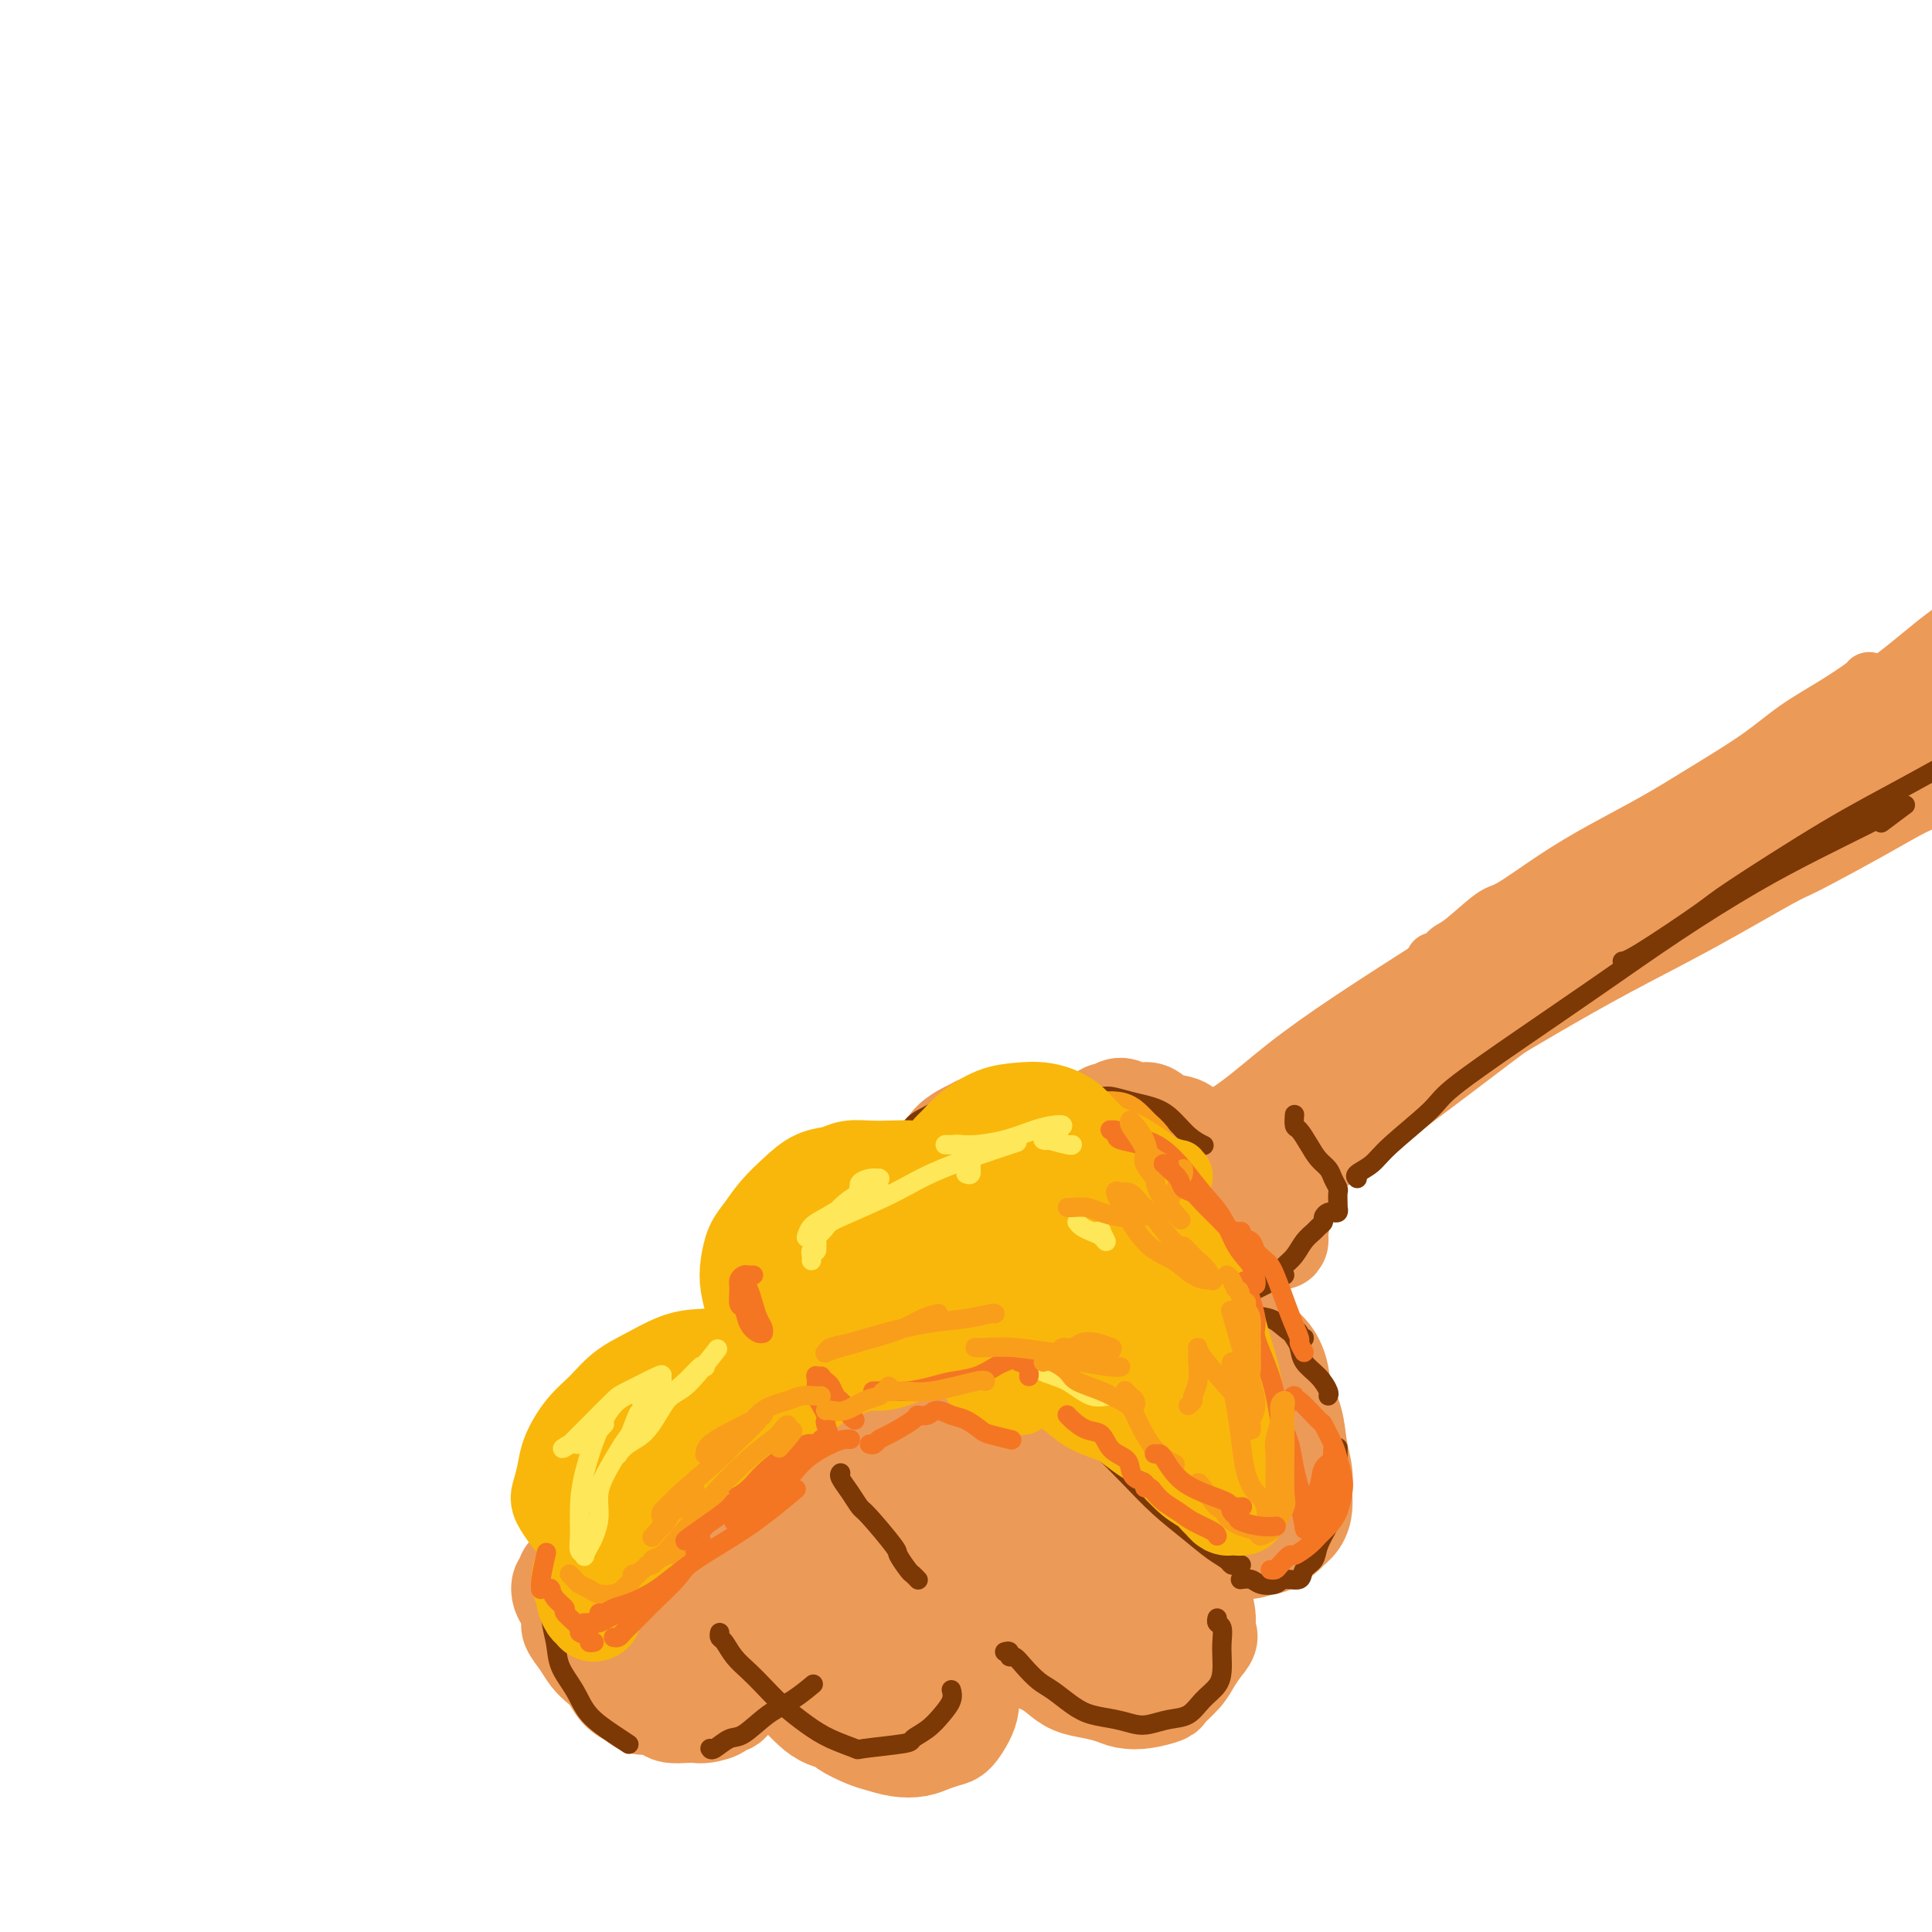 <svg viewBox='0 0 400 400' version='1.1' xmlns='http://www.w3.org/2000/svg' xmlns:xlink='http://www.w3.org/1999/xlink'><g fill='none' stroke='rgb(236,154,87)' stroke-width='12' stroke-linecap='round' stroke-linejoin='round'><path d='M387,141c0.060,0.085 0.119,0.170 -1,1c-1.119,0.830 -3.417,2.404 -6,4c-2.583,1.596 -5.450,3.212 -8,5c-2.550,1.788 -4.782,3.746 -8,6c-3.218,2.254 -7.422,4.804 -11,7c-3.578,2.196 -6.530,4.038 -10,6c-3.470,1.962 -7.458,4.046 -11,6c-3.542,1.954 -6.640,3.779 -10,6c-3.360,2.221 -6.984,4.837 -9,6c-2.016,1.163 -2.425,0.872 -4,2c-1.575,1.128 -4.316,3.676 -6,5c-1.684,1.324 -2.309,1.424 -3,2c-0.691,0.576 -1.446,1.630 -2,2c-0.554,0.370 -0.905,0.058 -1,0c-0.095,-0.058 0.067,0.140 1,0c0.933,-0.140 2.639,-0.616 5,-2c2.361,-1.384 5.379,-3.676 9,-6c3.621,-2.324 7.846,-4.680 12,-7c4.154,-2.320 8.236,-4.605 12,-7c3.764,-2.395 7.210,-4.902 11,-7c3.790,-2.098 7.926,-3.787 12,-6c4.074,-2.213 8.087,-4.950 12,-7c3.913,-2.050 7.727,-3.413 11,-5c3.273,-1.587 6.007,-3.396 9,-5c2.993,-1.604 6.247,-3.002 8,-4c1.753,-0.998 2.006,-1.598 3,-2c0.994,-0.402 2.729,-0.608 4,-1c1.271,-0.392 2.077,-0.969 2,-1c-0.077,-0.031 -1.039,0.485 -2,1'/><path d='M406,140c15.512,-8.503 0.292,-0.259 -8,4c-8.292,4.259 -9.656,4.535 -13,6c-3.344,1.465 -8.668,4.119 -14,7c-5.332,2.881 -10.673,5.990 -16,9c-5.327,3.010 -10.638,5.922 -16,9c-5.362,3.078 -10.773,6.323 -17,10c-6.227,3.677 -13.271,7.788 -17,10c-3.729,2.212 -4.145,2.526 -8,5c-3.855,2.474 -11.151,7.108 -17,11c-5.849,3.892 -10.253,7.043 -14,10c-3.747,2.957 -6.837,5.721 -10,8c-3.163,2.279 -6.399,4.075 -9,6c-2.601,1.925 -4.567,3.980 -6,5c-1.433,1.020 -2.333,1.005 -3,1c-0.667,-0.005 -1.103,-0.001 -1,0c0.103,0.001 0.744,0.000 1,0c0.256,-0.000 0.128,-0.000 0,0'/><path d='M406,156c-0.212,0.315 -0.425,0.631 -1,1c-0.575,0.369 -1.514,0.792 -2,1c-0.486,0.208 -0.521,0.202 -2,1c-1.479,0.798 -4.402,2.401 -7,4c-2.598,1.599 -4.870,3.193 -8,5c-3.130,1.807 -7.118,3.825 -11,6c-3.882,2.175 -7.656,4.507 -12,7c-4.344,2.493 -9.256,5.149 -14,8c-4.744,2.851 -9.319,5.899 -14,9c-4.681,3.101 -9.468,6.255 -14,9c-4.532,2.745 -8.807,5.082 -13,8c-4.193,2.918 -8.302,6.417 -12,9c-3.698,2.583 -6.984,4.251 -10,6c-3.016,1.749 -5.761,3.579 -8,5c-2.239,1.421 -3.971,2.434 -5,3c-1.029,0.566 -1.355,0.684 -2,1c-0.645,0.316 -1.609,0.828 -2,1c-0.391,0.172 -0.208,0.002 0,0c0.208,-0.002 0.442,0.162 2,-1c1.558,-1.162 4.439,-3.652 8,-6c3.561,-2.348 7.801,-4.556 12,-7c4.199,-2.444 8.358,-5.125 13,-8c4.642,-2.875 9.766,-5.945 15,-9c5.234,-3.055 10.578,-6.094 16,-9c5.422,-2.906 10.921,-5.678 17,-9c6.079,-3.322 12.737,-7.194 16,-9c3.263,-1.806 3.132,-1.546 6,-3c2.868,-1.454 8.734,-4.622 13,-7c4.266,-2.378 6.933,-3.965 9,-5c2.067,-1.035 3.533,-1.517 5,-2'/><path d='M401,165c20.857,-11.826 6.999,-3.892 2,-1c-4.999,2.892 -1.140,0.741 0,0c1.140,-0.741 -0.438,-0.074 -3,1c-2.562,1.074 -6.109,2.553 -10,4c-3.891,1.447 -8.125,2.860 -13,5c-4.875,2.140 -10.391,5.007 -16,8c-5.609,2.993 -11.311,6.111 -17,9c-5.689,2.889 -11.366,5.548 -18,9c-6.634,3.452 -14.226,7.698 -18,10c-3.774,2.302 -3.729,2.662 -7,5c-3.271,2.338 -9.857,6.654 -15,10c-5.143,3.346 -8.844,5.721 -12,8c-3.156,2.279 -5.769,4.461 -8,6c-2.231,1.539 -4.081,2.436 -5,3c-0.919,0.564 -0.906,0.795 -1,1c-0.094,0.205 -0.293,0.385 0,0c0.293,-0.385 1.078,-1.336 3,-3c1.922,-1.664 4.979,-4.041 9,-7c4.021,-2.959 9.004,-6.500 14,-10c4.996,-3.500 10.006,-6.960 16,-11c5.994,-4.040 12.973,-8.662 17,-11c4.027,-2.338 5.102,-2.392 9,-5c3.898,-2.608 10.620,-7.770 17,-12c6.380,-4.230 12.419,-7.529 18,-11c5.581,-3.471 10.703,-7.115 15,-10c4.297,-2.885 7.768,-5.010 11,-7c3.232,-1.990 6.225,-3.845 8,-5c1.775,-1.155 2.331,-1.608 3,-2c0.669,-0.392 1.449,-0.721 2,-1c0.551,-0.279 0.872,-0.508 0,0c-0.872,0.508 -2.936,1.754 -5,3'/><path d='M397,151c-2.795,1.430 -8.282,4.006 -14,7c-5.718,2.994 -11.666,6.407 -18,10c-6.334,3.593 -13.054,7.366 -18,10c-4.946,2.634 -8.118,4.130 -13,7c-4.882,2.870 -11.475,7.113 -18,11c-6.525,3.887 -12.982,7.418 -19,11c-6.018,3.582 -11.595,7.216 -17,11c-5.405,3.784 -10.637,7.717 -15,11c-4.363,3.283 -7.856,5.915 -11,8c-3.144,2.085 -5.939,3.624 -8,5c-2.061,1.376 -3.389,2.590 -4,3c-0.611,0.410 -0.506,0.015 -1,0c-0.494,-0.015 -1.587,0.349 0,-1c1.587,-1.349 5.855,-4.412 8,-6c2.145,-1.588 2.167,-1.702 6,-4c3.833,-2.298 11.479,-6.781 18,-11c6.521,-4.219 11.919,-8.175 18,-12c6.081,-3.825 12.847,-7.518 19,-11c6.153,-3.482 11.694,-6.751 17,-10c5.306,-3.249 10.378,-6.478 15,-9c4.622,-2.522 8.794,-4.337 12,-6c3.206,-1.663 5.444,-3.173 7,-4c1.556,-0.827 2.429,-0.969 3,-1c0.571,-0.031 0.841,0.049 1,0c0.159,-0.049 0.208,-0.228 -2,1c-2.208,1.228 -6.673,3.864 -12,7c-5.327,3.136 -11.516,6.771 -19,11c-7.484,4.229 -16.264,9.051 -21,12c-4.736,2.949 -5.429,4.025 -10,7c-4.571,2.975 -13.020,7.850 -20,12c-6.980,4.150 -12.490,7.575 -18,11'/><path d='M263,231c-20.537,12.843 -21.378,14.450 -23,16c-1.622,1.550 -4.023,3.042 -7,5c-2.977,1.958 -6.530,4.382 -9,6c-2.470,1.618 -3.858,2.428 -5,3c-1.142,0.572 -2.037,0.905 -2,1c0.037,0.095 1.006,-0.047 4,-2c2.994,-1.953 8.012,-5.717 10,-7c1.988,-1.283 0.947,-0.084 6,-3c5.053,-2.916 16.199,-9.948 21,-13c4.801,-3.052 3.257,-2.124 5,-3c1.743,-0.876 6.774,-3.555 10,-5c3.226,-1.445 4.646,-1.654 6,-2c1.354,-0.346 2.642,-0.827 3,-1c0.358,-0.173 -0.213,-0.036 0,0c0.213,0.036 1.211,-0.029 0,1c-1.211,1.029 -4.632,3.151 -6,4c-1.368,0.849 -0.684,0.424 0,0'/><path d='M230,255c0.215,-0.344 0.431,-0.689 0,-1c-0.431,-0.311 -1.508,-0.590 -2,-1c-0.492,-0.410 -0.399,-0.951 -1,-2c-0.601,-1.049 -1.896,-2.604 -3,-4c-1.104,-1.396 -2.017,-2.632 -3,-4c-0.983,-1.368 -2.034,-2.868 -3,-4c-0.966,-1.132 -1.845,-1.898 -3,-3c-1.155,-1.102 -2.585,-2.542 -3,-3c-0.415,-0.458 0.185,0.064 0,0c-0.185,-0.064 -1.154,-0.714 -2,-1c-0.846,-0.286 -1.570,-0.209 -2,0c-0.430,0.209 -0.566,0.551 -1,1c-0.434,0.449 -1.164,1.006 -1,2c0.164,0.994 1.223,2.426 2,4c0.777,1.574 1.272,3.291 2,5c0.728,1.709 1.687,3.411 3,5c1.313,1.589 2.979,3.067 4,4c1.021,0.933 1.397,1.323 2,2c0.603,0.677 1.432,1.641 2,2c0.568,0.359 0.874,0.112 1,0c0.126,-0.112 0.071,-0.089 0,0c-0.071,0.089 -0.157,0.246 0,0c0.157,-0.246 0.559,-0.894 0,-2c-0.559,-1.106 -2.078,-2.671 -3,-4c-0.922,-1.329 -1.247,-2.422 -2,-4c-0.753,-1.578 -1.934,-3.639 -3,-5c-1.066,-1.361 -2.018,-2.020 -3,-3c-0.982,-0.980 -1.995,-2.280 -3,-3c-1.005,-0.720 -2.003,-0.860 -3,-1'/><path d='M205,235c-1.704,-1.106 -1.463,-0.372 -2,0c-0.537,0.372 -1.850,0.383 -3,1c-1.150,0.617 -2.136,1.840 -3,3c-0.864,1.160 -1.604,2.258 -2,4c-0.396,1.742 -0.446,4.127 0,7c0.446,2.873 1.389,6.235 2,8c0.611,1.765 0.889,1.933 1,2c0.111,0.067 0.056,0.034 0,0'/></g>
<g fill='none' stroke='rgb(236,154,87)' stroke-width='20' stroke-linecap='round' stroke-linejoin='round'><path d='M228,263c-0.023,-0.254 -0.045,-0.508 0,-1c0.045,-0.492 0.159,-1.223 0,-2c-0.159,-0.777 -0.589,-1.602 -1,-3c-0.411,-1.398 -0.803,-3.371 -1,-4c-0.197,-0.629 -0.198,0.084 -1,-1c-0.802,-1.084 -2.405,-3.967 -4,-6c-1.595,-2.033 -3.180,-3.218 -4,-4c-0.820,-0.782 -0.873,-1.163 -2,-2c-1.127,-0.837 -3.326,-2.131 -5,-3c-1.674,-0.869 -2.822,-1.314 -4,-2c-1.178,-0.686 -2.385,-1.615 -3,-2c-0.615,-0.385 -0.638,-0.226 -1,0c-0.362,0.226 -1.063,0.520 -2,1c-0.937,0.480 -2.109,1.146 -3,2c-0.891,0.854 -1.499,1.896 -2,3c-0.501,1.104 -0.893,2.269 -1,4c-0.107,1.731 0.070,4.029 0,6c-0.070,1.971 -0.389,3.614 0,6c0.389,2.386 1.486,5.515 2,7c0.514,1.485 0.446,1.327 1,3c0.554,1.673 1.730,5.179 3,8c1.270,2.821 2.635,4.959 4,7c1.365,2.041 2.731,3.984 4,6c1.269,2.016 2.443,4.103 4,6c1.557,1.897 3.497,3.602 5,5c1.503,1.398 2.568,2.488 4,4c1.432,1.512 3.232,3.446 5,5c1.768,1.554 3.505,2.730 5,4c1.495,1.270 2.747,2.635 4,4'/><path d='M235,314c4.725,3.973 5.037,2.907 6,3c0.963,0.093 2.578,1.347 4,2c1.422,0.653 2.651,0.707 4,1c1.349,0.293 2.817,0.827 4,1c1.183,0.173 2.079,-0.013 3,0c0.921,0.013 1.867,0.225 3,0c1.133,-0.225 2.454,-0.889 3,-1c0.546,-0.111 0.318,0.329 1,0c0.682,-0.329 2.273,-1.427 3,-2c0.727,-0.573 0.588,-0.620 1,-1c0.412,-0.380 1.375,-1.093 2,-2c0.625,-0.907 0.912,-2.009 1,-3c0.088,-0.991 -0.022,-1.870 0,-3c0.022,-1.130 0.175,-2.511 0,-4c-0.175,-1.489 -0.679,-3.088 -1,-5c-0.321,-1.912 -0.460,-4.139 -1,-6c-0.540,-1.861 -1.483,-3.357 -2,-5c-0.517,-1.643 -0.610,-3.433 -1,-5c-0.390,-1.567 -1.079,-2.911 -2,-4c-0.921,-1.089 -2.076,-1.924 -3,-3c-0.924,-1.076 -1.617,-2.392 -2,-3c-0.383,-0.608 -0.456,-0.508 -2,-2c-1.544,-1.492 -4.558,-4.577 -6,-6c-1.442,-1.423 -1.313,-1.185 -2,-2c-0.687,-0.815 -2.192,-2.683 -4,-4c-1.808,-1.317 -3.919,-2.082 -6,-3c-2.081,-0.918 -4.132,-1.989 -6,-3c-1.868,-1.011 -3.552,-1.962 -5,-3c-1.448,-1.038 -2.659,-2.164 -4,-3c-1.341,-0.836 -2.812,-1.382 -4,-2c-1.188,-0.618 -2.094,-1.309 -3,-2'/><path d='M216,244c-5.327,-2.808 -4.644,-1.829 -5,-2c-0.356,-0.171 -1.749,-1.492 -3,-2c-1.251,-0.508 -2.359,-0.204 -3,0c-0.641,0.204 -0.815,0.308 -1,0c-0.185,-0.308 -0.380,-1.027 -1,-1c-0.620,0.027 -1.666,0.802 -2,1c-0.334,0.198 0.045,-0.179 0,0c-0.045,0.179 -0.512,0.914 -1,2c-0.488,1.086 -0.995,2.521 -1,4c-0.005,1.479 0.493,3.001 1,5c0.507,1.999 1.023,4.476 2,7c0.977,2.524 2.415,5.097 4,8c1.585,2.903 3.318,6.136 5,9c1.682,2.864 3.314,5.358 5,8c1.686,2.642 3.427,5.431 5,8c1.573,2.569 2.979,4.920 4,6c1.021,1.080 1.658,0.891 3,2c1.342,1.109 3.388,3.516 5,5c1.612,1.484 2.791,2.044 4,3c1.209,0.956 2.450,2.307 4,3c1.550,0.693 3.410,0.730 5,1c1.590,0.270 2.911,0.775 4,1c1.089,0.225 1.946,0.169 3,0c1.054,-0.169 2.306,-0.452 3,-1c0.694,-0.548 0.830,-1.361 1,-2c0.170,-0.639 0.374,-1.102 0,-3c-0.374,-1.898 -1.327,-5.230 -2,-7c-0.673,-1.770 -1.067,-1.980 -2,-4c-0.933,-2.020 -2.405,-5.852 -4,-9c-1.595,-3.148 -3.313,-5.614 -5,-8c-1.687,-2.386 -3.344,-4.693 -5,-7'/><path d='M239,271c-3.569,-5.263 -4.490,-4.419 -6,-5c-1.510,-0.581 -3.607,-2.587 -5,-4c-1.393,-1.413 -2.083,-2.233 -3,-3c-0.917,-0.767 -2.063,-1.479 -3,-2c-0.937,-0.521 -1.666,-0.849 -2,-1c-0.334,-0.151 -0.272,-0.125 0,0c0.272,0.125 0.753,0.349 1,1c0.247,0.651 0.261,1.731 1,3c0.739,1.269 2.202,2.729 4,5c1.798,2.271 3.931,5.353 6,8c2.069,2.647 4.074,4.859 6,7c1.926,2.141 3.773,4.210 6,7c2.227,2.790 4.832,6.302 6,8c1.168,1.698 0.897,1.581 1,2c0.103,0.419 0.580,1.375 1,2c0.420,0.625 0.782,0.921 1,1c0.218,0.079 0.293,-0.058 0,0c-0.293,0.058 -0.952,0.312 -2,0c-1.048,-0.312 -2.483,-1.189 -4,-2c-1.517,-0.811 -3.116,-1.554 -4,-2c-0.884,-0.446 -1.053,-0.593 -2,-1c-0.947,-0.407 -2.673,-1.072 -4,-2c-1.327,-0.928 -2.255,-2.117 -3,-3c-0.745,-0.883 -1.307,-1.458 -2,-2c-0.693,-0.542 -1.517,-1.051 -2,-2c-0.483,-0.949 -0.624,-2.337 -1,-3c-0.376,-0.663 -0.986,-0.602 -1,-1c-0.014,-0.398 0.567,-1.257 1,-2c0.433,-0.743 0.716,-1.372 1,-2'/><path d='M230,278c0.446,-1.702 1.562,-1.957 3,-3c1.438,-1.043 3.200,-2.876 5,-5c1.800,-2.124 3.639,-4.541 6,-7c2.361,-2.459 5.244,-4.960 9,-8c3.756,-3.040 8.386,-6.618 11,-9c2.614,-2.382 3.212,-3.569 6,-6c2.788,-2.431 7.764,-6.106 13,-10c5.236,-3.894 10.730,-8.008 16,-12c5.270,-3.992 10.315,-7.862 16,-12c5.685,-4.138 12.010,-8.544 18,-13c5.990,-4.456 11.645,-8.961 17,-13c5.355,-4.039 10.410,-7.612 16,-11c5.590,-3.388 11.715,-6.592 17,-9c5.285,-2.408 9.729,-4.021 14,-6c4.271,-1.979 8.369,-4.323 12,-6c3.631,-1.677 6.794,-2.688 10,-4c3.206,-1.312 6.454,-2.926 9,-4c2.546,-1.074 4.389,-1.610 6,-2c1.611,-0.390 2.988,-0.635 4,-1c1.012,-0.365 1.658,-0.851 2,-1c0.342,-0.149 0.381,0.039 0,0c-0.381,-0.039 -1.181,-0.305 -3,0c-1.819,0.305 -4.657,1.181 -7,2c-2.343,0.819 -4.190,1.581 -6,2c-1.810,0.419 -3.582,0.493 -5,1c-1.418,0.507 -2.483,1.445 -4,2c-1.517,0.555 -3.485,0.726 -5,1c-1.515,0.274 -2.576,0.650 -4,1c-1.424,0.350 -3.212,0.675 -5,1'/><path d='M401,146c-6.167,1.500 -3.083,0.750 0,0'/><path d='M350,173c-0.105,0.150 -0.210,0.300 0,0c0.210,-0.300 0.733,-1.049 2,-2c1.267,-0.951 3.276,-2.103 6,-4c2.724,-1.897 6.161,-4.540 10,-7c3.839,-2.460 8.080,-4.738 12,-7c3.920,-2.262 7.520,-4.508 11,-7c3.480,-2.492 6.840,-5.230 9,-7c2.160,-1.770 3.119,-2.571 5,-4c1.881,-1.429 4.683,-3.485 7,-5c2.317,-1.515 4.149,-2.489 6,-4c1.851,-1.511 3.722,-3.557 5,-5c1.278,-1.443 1.964,-2.282 3,-3c1.036,-0.718 2.422,-1.316 4,-2c1.578,-0.684 3.348,-1.453 4,-2c0.652,-0.547 0.186,-0.870 0,-1c-0.186,-0.130 -0.093,-0.065 0,0'/><path d='M206,291c-0.449,-0.472 -0.898,-0.944 -1,-1c-0.102,-0.056 0.142,0.306 0,0c-0.142,-0.306 -0.670,-1.278 -1,-2c-0.330,-0.722 -0.463,-1.194 -1,-2c-0.537,-0.806 -1.480,-1.947 -2,-3c-0.520,-1.053 -0.618,-2.018 -1,-3c-0.382,-0.982 -1.050,-1.980 -2,-3c-0.950,-1.020 -2.182,-2.061 -3,-3c-0.818,-0.939 -1.220,-1.775 -2,-3c-0.780,-1.225 -1.937,-2.838 -3,-4c-1.063,-1.162 -2.031,-1.872 -3,-3c-0.969,-1.128 -1.940,-2.673 -3,-4c-1.060,-1.327 -2.208,-2.436 -3,-3c-0.792,-0.564 -1.227,-0.582 -2,-1c-0.773,-0.418 -1.884,-1.237 -3,-2c-1.116,-0.763 -2.238,-1.469 -3,-2c-0.762,-0.531 -1.163,-0.885 -2,-1c-0.837,-0.115 -2.111,0.009 -3,0c-0.889,-0.009 -1.395,-0.151 -2,0c-0.605,0.151 -1.310,0.596 -2,1c-0.690,0.404 -1.366,0.768 -2,1c-0.634,0.232 -1.227,0.333 -2,1c-0.773,0.667 -1.724,1.901 -2,3c-0.276,1.099 0.125,2.062 0,3c-0.125,0.938 -0.776,1.849 -1,3c-0.224,1.151 -0.022,2.541 0,4c0.022,1.459 -0.137,2.988 0,4c0.137,1.012 0.568,1.506 1,2'/><path d='M158,273c-0.182,3.897 0.363,4.138 1,5c0.637,0.862 1.367,2.344 2,4c0.633,1.656 1.169,3.485 2,5c0.831,1.515 1.958,2.715 3,4c1.042,1.285 1.999,2.656 3,4c1.001,1.344 2.045,2.662 3,4c0.955,1.338 1.819,2.697 3,4c1.181,1.303 2.677,2.550 4,4c1.323,1.450 2.473,3.103 3,4c0.527,0.897 0.433,1.037 1,2c0.567,0.963 1.797,2.749 3,4c1.203,1.251 2.379,1.966 4,4c1.621,2.034 3.687,5.387 5,7c1.313,1.613 1.873,1.486 3,2c1.127,0.514 2.822,1.671 4,3c1.178,1.329 1.838,2.831 3,4c1.162,1.169 2.827,2.005 4,3c1.173,0.995 1.853,2.151 3,3c1.147,0.849 2.761,1.393 4,2c1.239,0.607 2.102,1.276 3,2c0.898,0.724 1.831,1.501 3,2c1.169,0.499 2.573,0.719 4,1c1.427,0.281 2.877,0.624 4,1c1.123,0.376 1.918,0.785 3,1c1.082,0.215 2.450,0.234 4,0c1.550,-0.234 3.283,-0.723 4,-1c0.717,-0.277 0.419,-0.342 1,-1c0.581,-0.658 2.041,-1.908 3,-3c0.959,-1.092 1.417,-2.026 2,-3c0.583,-0.974 1.292,-1.987 2,-3'/><path d='M249,341c2.071,-2.260 1.250,-2.410 1,-3c-0.250,-0.590 0.072,-1.619 0,-3c-0.072,-1.381 -0.538,-3.114 -1,-5c-0.462,-1.886 -0.920,-3.924 -2,-6c-1.080,-2.076 -2.781,-4.191 -4,-6c-1.219,-1.809 -1.955,-3.311 -3,-5c-1.045,-1.689 -2.398,-3.566 -4,-5c-1.602,-1.434 -3.453,-2.427 -5,-4c-1.547,-1.573 -2.790,-3.727 -5,-6c-2.210,-2.273 -5.387,-4.667 -7,-6c-1.613,-1.333 -1.663,-1.606 -3,-3c-1.337,-1.394 -3.962,-3.909 -6,-6c-2.038,-2.091 -3.489,-3.757 -5,-5c-1.511,-1.243 -3.082,-2.062 -5,-3c-1.918,-0.938 -4.182,-1.995 -6,-3c-1.818,-1.005 -3.190,-1.958 -5,-3c-1.810,-1.042 -4.056,-2.174 -6,-3c-1.944,-0.826 -3.584,-1.347 -5,-2c-1.416,-0.653 -2.608,-1.439 -4,-2c-1.392,-0.561 -2.985,-0.898 -4,-1c-1.015,-0.102 -1.453,0.033 -2,0c-0.547,-0.033 -1.202,-0.232 -2,0c-0.798,0.232 -1.738,0.895 -2,1c-0.262,0.105 0.155,-0.347 0,0c-0.155,0.347 -0.883,1.492 -1,3c-0.117,1.508 0.375,3.380 1,5c0.625,1.620 1.383,2.989 2,5c0.617,2.011 1.093,4.663 2,7c0.907,2.337 2.244,4.360 4,7c1.756,2.640 3.930,5.897 6,9c2.070,3.103 4.035,6.051 6,9'/><path d='M184,307c3.952,5.272 5.833,5.953 8,8c2.167,2.047 4.621,5.459 7,8c2.379,2.541 4.685,4.211 7,6c2.315,1.789 4.639,3.696 6,5c1.361,1.304 1.757,2.006 3,3c1.243,0.994 3.332,2.279 5,3c1.668,0.721 2.917,0.877 4,1c1.083,0.123 2.002,0.214 3,0c0.998,-0.214 2.077,-0.733 3,-1c0.923,-0.267 1.691,-0.282 2,-1c0.309,-0.718 0.160,-2.140 0,-3c-0.160,-0.860 -0.329,-1.159 -1,-3c-0.671,-1.841 -1.843,-5.225 -3,-8c-1.157,-2.775 -2.300,-4.941 -4,-7c-1.700,-2.059 -3.957,-4.012 -6,-6c-2.043,-1.988 -3.873,-4.012 -6,-6c-2.127,-1.988 -4.553,-3.940 -6,-5c-1.447,-1.060 -1.917,-1.226 -3,-2c-1.083,-0.774 -2.780,-2.154 -5,-4c-2.220,-1.846 -4.962,-4.159 -7,-6c-2.038,-1.841 -3.373,-3.211 -4,-4c-0.627,-0.789 -0.547,-0.999 -1,-2c-0.453,-1.001 -1.441,-2.794 -2,-4c-0.559,-1.206 -0.690,-1.824 -1,-2c-0.310,-0.176 -0.798,0.091 -1,0c-0.202,-0.091 -0.118,-0.541 0,0c0.118,0.541 0.269,2.073 1,4c0.731,1.927 2.043,4.250 4,7c1.957,2.750 4.559,5.929 7,9c2.441,3.071 4.720,6.036 7,9'/><path d='M201,306c4.060,6.060 4.708,6.708 6,8c1.292,1.292 3.226,3.226 4,4c0.774,0.774 0.387,0.387 0,0'/><path d='M177,307c0.203,0.059 0.406,0.119 0,0c-0.406,-0.119 -1.421,-0.416 -2,-1c-0.579,-0.584 -0.721,-1.455 -1,-2c-0.279,-0.545 -0.693,-0.763 -1,-1c-0.307,-0.237 -0.505,-0.491 -1,-1c-0.495,-0.509 -1.288,-1.273 -2,-2c-0.712,-0.727 -1.344,-1.418 -2,-2c-0.656,-0.582 -1.334,-1.054 -2,-2c-0.666,-0.946 -1.318,-2.366 -2,-3c-0.682,-0.634 -1.393,-0.480 -2,-1c-0.607,-0.520 -1.110,-1.712 -2,-2c-0.890,-0.288 -2.168,0.329 -3,0c-0.832,-0.329 -1.219,-1.603 -2,-2c-0.781,-0.397 -1.955,0.085 -3,0c-1.045,-0.085 -1.959,-0.737 -3,-1c-1.041,-0.263 -2.208,-0.138 -3,0c-0.792,0.138 -1.209,0.290 -2,0c-0.791,-0.290 -1.955,-1.020 -3,-1c-1.045,0.020 -1.972,0.792 -3,1c-1.028,0.208 -2.159,-0.148 -3,0c-0.841,0.148 -1.392,0.802 -2,1c-0.608,0.198 -1.273,-0.058 -2,0c-0.727,0.058 -1.516,0.430 -2,1c-0.484,0.570 -0.663,1.338 -1,2c-0.337,0.662 -0.834,1.219 -1,2c-0.166,0.781 -0.003,1.787 0,3c0.003,1.213 -0.153,2.634 0,4c0.153,1.366 0.615,2.676 1,4c0.385,1.324 0.692,2.662 1,4'/><path d='M129,308c0.517,3.110 1.310,2.383 2,3c0.690,0.617 1.277,2.576 2,4c0.723,1.424 1.582,2.314 2,3c0.418,0.686 0.394,1.170 1,2c0.606,0.830 1.842,2.007 3,3c1.158,0.993 2.239,1.802 3,3c0.761,1.198 1.204,2.785 2,4c0.796,1.215 1.945,2.058 3,3c1.055,0.942 2.015,1.985 3,3c0.985,1.015 1.996,2.004 3,3c1.004,0.996 2.001,2.000 3,3c0.999,1.000 1.999,1.998 3,3c1.001,1.002 2.003,2.009 3,3c0.997,0.991 1.991,1.966 3,3c1.009,1.034 2.035,2.126 3,3c0.965,0.874 1.871,1.529 3,2c1.129,0.471 2.482,0.757 3,1c0.518,0.243 0.200,0.444 1,1c0.800,0.556 2.717,1.467 4,2c1.283,0.533 1.933,0.689 3,1c1.067,0.311 2.551,0.775 4,1c1.449,0.225 2.864,0.209 4,0c1.136,-0.209 1.993,-0.610 3,-1c1.007,-0.390 2.165,-0.767 3,-1c0.835,-0.233 1.346,-0.322 2,-1c0.654,-0.678 1.451,-1.945 2,-3c0.549,-1.055 0.849,-1.899 1,-3c0.151,-1.101 0.154,-2.460 0,-4c-0.154,-1.540 -0.465,-3.261 -1,-5c-0.535,-1.739 -1.296,-3.497 -2,-5c-0.704,-1.503 -1.352,-2.752 -2,-4'/><path d='M196,335c-1.176,-4.037 -2.115,-3.628 -3,-4c-0.885,-0.372 -1.715,-1.523 -3,-3c-1.285,-1.477 -3.025,-3.280 -5,-5c-1.975,-1.720 -4.186,-3.358 -6,-5c-1.814,-1.642 -3.230,-3.289 -5,-5c-1.770,-1.711 -3.895,-3.485 -6,-5c-2.105,-1.515 -4.192,-2.770 -6,-4c-1.808,-1.230 -3.339,-2.436 -5,-3c-1.661,-0.564 -3.452,-0.488 -5,-1c-1.548,-0.512 -2.853,-1.614 -4,-2c-1.147,-0.386 -2.135,-0.057 -3,0c-0.865,0.057 -1.605,-0.159 -2,0c-0.395,0.159 -0.445,0.693 -1,1c-0.555,0.307 -1.617,0.388 -2,1c-0.383,0.612 -0.089,1.757 0,3c0.089,1.243 -0.028,2.585 0,4c0.028,1.415 0.200,2.903 1,5c0.800,2.097 2.229,4.805 3,6c0.771,1.195 0.884,0.879 2,2c1.116,1.121 3.234,3.678 5,6c1.766,2.322 3.179,4.407 5,6c1.821,1.593 4.049,2.692 6,4c1.951,1.308 3.626,2.824 5,4c1.374,1.176 2.448,2.013 4,3c1.552,0.987 3.583,2.123 5,3c1.417,0.877 2.220,1.494 3,2c0.780,0.506 1.538,0.901 2,1c0.462,0.099 0.629,-0.097 1,0c0.371,0.097 0.946,0.488 1,0c0.054,-0.488 -0.413,-1.854 -1,-4c-0.587,-2.146 -1.293,-5.073 -2,-8'/><path d='M180,337c-1.150,-3.440 -3.025,-6.041 -5,-9c-1.975,-2.959 -4.052,-6.278 -5,-8c-0.948,-1.722 -0.768,-1.848 -2,-4c-1.232,-2.152 -3.875,-6.331 -5,-8c-1.125,-1.669 -0.732,-0.827 -1,-1c-0.268,-0.173 -1.196,-1.359 -2,-2c-0.804,-0.641 -1.483,-0.735 -2,-1c-0.517,-0.265 -0.872,-0.701 -1,-1c-0.128,-0.299 -0.031,-0.463 0,0c0.031,0.463 -0.006,1.551 0,3c0.006,1.449 0.055,3.257 1,5c0.945,1.743 2.787,3.419 4,5c1.213,1.581 1.797,3.066 3,5c1.203,1.934 3.025,4.315 5,6c1.975,1.685 4.104,2.673 6,4c1.896,1.327 3.558,2.992 5,4c1.442,1.008 2.662,1.357 4,2c1.338,0.643 2.793,1.578 4,2c1.207,0.422 2.167,0.331 3,0c0.833,-0.331 1.540,-0.902 2,-1c0.460,-0.098 0.672,0.276 1,0c0.328,-0.276 0.772,-1.204 1,-2c0.228,-0.796 0.242,-1.460 0,-2c-0.242,-0.540 -0.739,-0.954 -2,-2c-1.261,-1.046 -3.285,-2.722 -5,-4c-1.715,-1.278 -3.120,-2.157 -5,-3c-1.880,-0.843 -4.236,-1.649 -6,-2c-1.764,-0.351 -2.936,-0.248 -4,0c-1.064,0.248 -2.018,0.642 -3,1c-0.982,0.358 -1.991,0.679 -3,1'/><path d='M168,325c-2.578,0.335 -1.023,1.173 -1,2c0.023,0.827 -1.484,1.642 -2,2c-0.516,0.358 -0.039,0.259 0,1c0.039,0.741 -0.359,2.323 0,4c0.359,1.677 1.475,3.449 2,5c0.525,1.551 0.459,2.881 1,4c0.541,1.119 1.687,2.027 3,3c1.313,0.973 2.792,2.012 4,3c1.208,0.988 2.146,1.926 4,3c1.854,1.074 4.623,2.285 6,3c1.377,0.715 1.361,0.933 2,1c0.639,0.067 1.933,-0.016 3,0c1.067,0.016 1.907,0.133 3,0c1.093,-0.133 2.439,-0.516 3,-1c0.561,-0.484 0.336,-1.069 1,-2c0.664,-0.931 2.216,-2.209 3,-3c0.784,-0.791 0.800,-1.096 1,-2c0.200,-0.904 0.582,-2.409 1,-4c0.418,-1.591 0.870,-3.269 1,-5c0.130,-1.731 -0.064,-3.515 0,-5c0.064,-1.485 0.384,-2.671 0,-4c-0.384,-1.329 -1.474,-2.799 -2,-4c-0.526,-1.201 -0.488,-2.131 -1,-3c-0.512,-0.869 -1.575,-1.677 -2,-2c-0.425,-0.323 -0.213,-0.162 0,0'/><path d='M146,328c0.239,-0.449 0.478,-0.898 0,-1c-0.478,-0.102 -1.674,0.141 -2,0c-0.326,-0.141 0.218,-0.668 0,-1c-0.218,-0.332 -1.198,-0.471 -2,-1c-0.802,-0.529 -1.425,-1.449 -2,-2c-0.575,-0.551 -1.101,-0.733 -2,-1c-0.899,-0.267 -2.170,-0.618 -3,-1c-0.830,-0.382 -1.220,-0.797 -2,-1c-0.780,-0.203 -1.952,-0.196 -3,0c-1.048,0.196 -1.972,0.581 -3,1c-1.028,0.419 -2.160,0.872 -3,1c-0.840,0.128 -1.387,-0.068 -2,0c-0.613,0.068 -1.292,0.398 -2,1c-0.708,0.602 -1.444,1.474 -2,2c-0.556,0.526 -0.931,0.706 -1,1c-0.069,0.294 0.168,0.702 0,1c-0.168,0.298 -0.740,0.488 -1,1c-0.260,0.512 -0.207,1.347 0,2c0.207,0.653 0.569,1.123 1,2c0.431,0.877 0.930,2.160 1,3c0.070,0.840 -0.291,1.235 0,2c0.291,0.765 1.232,1.899 2,3c0.768,1.101 1.363,2.168 2,3c0.637,0.832 1.315,1.429 2,2c0.685,0.571 1.377,1.115 2,2c0.623,0.885 1.178,2.110 2,3c0.822,0.890 1.911,1.445 3,2'/><path d='M131,352c2.221,2.038 2.272,1.134 3,1c0.728,-0.134 2.133,0.501 3,1c0.867,0.499 1.197,0.863 2,1c0.803,0.137 2.080,0.047 3,0c0.920,-0.047 1.482,-0.049 2,0c0.518,0.049 0.990,0.151 2,0c1.010,-0.151 2.558,-0.555 3,-1c0.442,-0.445 -0.221,-0.930 0,-1c0.221,-0.070 1.327,0.277 2,0c0.673,-0.277 0.913,-1.176 1,-2c0.087,-0.824 0.021,-1.572 0,-2c-0.021,-0.428 0.003,-0.536 0,-1c-0.003,-0.464 -0.035,-1.283 0,-2c0.035,-0.717 0.135,-1.333 0,-2c-0.135,-0.667 -0.504,-1.384 -1,-2c-0.496,-0.616 -1.118,-1.131 -2,-2c-0.882,-0.869 -2.025,-2.091 -3,-3c-0.975,-0.909 -1.781,-1.504 -3,-2c-1.219,-0.496 -2.852,-0.892 -4,-1c-1.148,-0.108 -1.811,0.071 -3,0c-1.189,-0.071 -2.903,-0.393 -4,0c-1.097,0.393 -1.575,1.500 -2,2c-0.425,0.500 -0.796,0.394 -1,1c-0.204,0.606 -0.240,1.925 0,3c0.240,1.075 0.757,1.905 2,3c1.243,1.095 3.212,2.456 4,3c0.788,0.544 0.394,0.272 0,0'/><path d='M236,263c0.006,0.064 0.013,0.128 0,0c-0.013,-0.128 -0.045,-0.447 0,-1c0.045,-0.553 0.167,-1.341 0,-2c-0.167,-0.659 -0.622,-1.191 -1,-2c-0.378,-0.809 -0.679,-1.896 -1,-3c-0.321,-1.104 -0.663,-2.225 -1,-3c-0.337,-0.775 -0.668,-1.204 -1,-2c-0.332,-0.796 -0.663,-1.957 -1,-3c-0.337,-1.043 -0.679,-1.966 -1,-3c-0.321,-1.034 -0.622,-2.179 -1,-3c-0.378,-0.821 -0.833,-1.318 -1,-2c-0.167,-0.682 -0.046,-1.548 0,-2c0.046,-0.452 0.015,-0.489 0,-1c-0.015,-0.511 -0.016,-1.494 0,-2c0.016,-0.506 0.048,-0.533 0,-1c-0.048,-0.467 -0.176,-1.375 0,-2c0.176,-0.625 0.655,-0.968 1,-1c0.345,-0.032 0.556,0.247 1,0c0.444,-0.247 1.123,-1.022 2,-1c0.877,0.022 1.953,0.839 3,1c1.047,0.161 2.065,-0.334 3,0c0.935,0.334 1.786,1.496 3,2c1.214,0.504 2.789,0.351 4,1c1.211,0.649 2.056,2.102 3,3c0.944,0.898 1.985,1.242 3,2c1.015,0.758 2.004,1.931 3,3c0.996,1.069 1.998,2.035 3,3'/><path d='M257,244c2.422,2.306 2.477,2.572 3,3c0.523,0.428 1.513,1.017 2,2c0.487,0.983 0.471,2.358 1,3c0.529,0.642 1.604,0.549 2,1c0.396,0.451 0.113,1.445 0,2c-0.113,0.555 -0.055,0.670 0,1c0.055,0.330 0.108,0.874 0,1c-0.108,0.126 -0.377,-0.166 -1,0c-0.623,0.166 -1.598,0.791 -3,1c-1.402,0.209 -3.230,0.001 -5,0c-1.770,-0.001 -3.483,0.206 -5,0c-1.517,-0.206 -2.837,-0.826 -4,-1c-1.163,-0.174 -2.168,0.097 -3,0c-0.832,-0.097 -1.491,-0.562 -2,-1c-0.509,-0.438 -0.868,-0.849 -1,-1c-0.132,-0.151 -0.038,-0.043 0,0c0.038,0.043 0.019,0.022 0,0'/></g>
<g fill='none' stroke='rgb(124,56,5)' stroke-width='4' stroke-linecap='round' stroke-linejoin='round'><path d='M268,231c0.017,-0.215 0.035,-0.430 0,0c-0.035,0.430 -0.122,1.505 0,2c0.122,0.495 0.452,0.412 1,1c0.548,0.588 1.313,1.849 2,3c0.687,1.151 1.294,2.191 2,3c0.706,0.809 1.510,1.386 2,2c0.490,0.614 0.667,1.265 1,2c0.333,0.735 0.821,1.555 1,2c0.179,0.445 0.049,0.515 0,1c-0.049,0.485 -0.017,1.384 0,2c0.017,0.616 0.019,0.950 0,1c-0.019,0.050 -0.060,-0.184 0,0c0.060,0.184 0.222,0.784 0,1c-0.222,0.216 -0.829,0.047 -1,0c-0.171,-0.047 0.095,0.029 0,0c-0.095,-0.029 -0.549,-0.163 -1,0c-0.451,0.163 -0.897,0.623 -1,1c-0.103,0.377 0.139,0.671 0,1c-0.139,0.329 -0.657,0.694 -1,1c-0.343,0.306 -0.510,0.554 -1,1c-0.490,0.446 -1.302,1.089 -2,2c-0.698,0.911 -1.282,2.090 -2,3c-0.718,0.910 -1.570,1.550 -2,2c-0.430,0.450 -0.438,0.709 -1,1c-0.562,0.291 -1.676,0.614 -2,1c-0.324,0.386 0.144,0.835 0,1c-0.144,0.165 -0.898,0.047 -1,0c-0.102,-0.047 0.449,-0.024 1,0'/><path d='M263,265c-1.979,2.246 0.075,-0.138 1,-1c0.925,-0.862 0.721,-0.200 1,0c0.279,0.200 1.042,-0.060 1,0c-0.042,0.060 -0.890,0.440 -2,1c-1.110,0.560 -2.483,1.299 -4,2c-1.517,0.701 -3.177,1.365 -5,2c-1.823,0.635 -3.808,1.242 -5,2c-1.192,0.758 -1.590,1.665 -2,2c-0.410,0.335 -0.831,0.096 -1,0c-0.169,-0.096 -0.084,-0.048 0,0'/><path d='M281,244c-0.279,-0.267 -0.557,-0.534 0,-1c0.557,-0.466 1.951,-1.131 3,-2c1.049,-0.869 1.753,-1.943 4,-4c2.247,-2.057 6.035,-5.099 8,-7c1.965,-1.901 2.106,-2.663 5,-5c2.894,-2.337 8.542,-6.248 14,-10c5.458,-3.752 10.727,-7.343 16,-11c5.273,-3.657 10.551,-7.379 16,-11c5.449,-3.621 11.071,-7.141 16,-10c4.929,-2.859 9.167,-5.056 13,-7c3.833,-1.944 7.261,-3.634 10,-5c2.739,-1.366 4.789,-2.407 6,-3c1.211,-0.593 1.582,-0.736 2,-1c0.418,-0.264 0.882,-0.648 0,0c-0.882,0.648 -3.109,2.328 -4,3c-0.891,0.672 -0.445,0.336 0,0'/><path d='M336,199c-0.111,0.002 -0.223,0.004 0,0c0.223,-0.004 0.780,-0.015 4,-2c3.220,-1.985 9.104,-5.944 12,-8c2.896,-2.056 2.805,-2.208 7,-5c4.195,-2.792 12.677,-8.223 19,-12c6.323,-3.777 10.489,-5.899 18,-10c7.511,-4.101 18.368,-10.181 25,-14c6.632,-3.819 9.038,-5.377 10,-6c0.962,-0.623 0.481,-0.312 0,0'/><path d='M254,269c0.373,0.478 0.746,0.957 1,1c0.254,0.043 0.390,-0.349 1,0c0.610,0.349 1.695,1.438 3,2c1.305,0.562 2.829,0.596 4,1c1.171,0.404 1.989,1.177 3,2c1.011,0.823 2.214,1.695 3,2c0.786,0.305 1.154,0.044 1,0c-0.154,-0.044 -0.830,0.130 -1,0c-0.170,-0.130 0.168,-0.565 0,-1c-0.168,-0.435 -0.840,-0.872 -1,-1c-0.160,-0.128 0.193,0.052 0,0c-0.193,-0.052 -0.932,-0.335 -1,0c-0.068,0.335 0.536,1.287 1,2c0.464,0.713 0.790,1.186 1,2c0.210,0.814 0.305,1.970 1,3c0.695,1.030 1.990,1.936 3,3c1.010,1.064 1.733,2.286 2,3c0.267,0.714 0.076,0.918 0,1c-0.076,0.082 -0.038,0.041 0,0'/><path d='M277,300c-0.002,-0.272 -0.005,-0.545 0,0c0.005,0.545 0.016,1.906 0,3c-0.016,1.094 -0.059,1.919 0,3c0.059,1.081 0.219,2.418 0,3c-0.219,0.582 -0.817,0.411 -1,1c-0.183,0.589 0.049,1.939 0,3c-0.049,1.061 -0.378,1.833 -1,3c-0.622,1.167 -1.536,2.728 -2,4c-0.464,1.272 -0.479,2.253 -1,3c-0.521,0.747 -1.547,1.259 -2,2c-0.453,0.741 -0.333,1.711 -1,2c-0.667,0.289 -2.119,-0.105 -3,0c-0.881,0.105 -1.189,0.708 -2,1c-0.811,0.292 -2.125,0.274 -3,0c-0.875,-0.274 -1.313,-0.805 -2,-1c-0.687,-0.195 -1.625,-0.056 -2,0c-0.375,0.056 -0.188,0.028 0,0'/><path d='M221,291c0.279,0.053 0.558,0.106 1,1c0.442,0.894 1.047,2.629 2,4c0.953,1.371 2.254,2.377 4,4c1.746,1.623 3.939,3.863 6,6c2.061,2.137 3.991,4.170 6,6c2.009,1.830 4.096,3.457 6,5c1.904,1.543 3.624,3.002 5,4c1.376,0.998 2.407,1.535 3,2c0.593,0.465 0.746,0.856 1,1c0.254,0.144 0.607,0.039 1,0c0.393,-0.039 0.827,-0.011 1,0c0.173,0.011 0.087,0.006 0,0'/><path d='M190,258c-0.444,-0.019 -0.889,-0.038 -1,0c-0.111,0.038 0.111,0.135 0,0c-0.111,-0.135 -0.554,-0.500 -1,-1c-0.446,-0.500 -0.895,-1.135 -1,-2c-0.105,-0.865 0.134,-1.960 0,-3c-0.134,-1.040 -0.640,-2.026 -1,-3c-0.360,-0.974 -0.574,-1.937 -1,-3c-0.426,-1.063 -1.066,-2.228 -1,-3c0.066,-0.772 0.837,-1.152 1,-2c0.163,-0.848 -0.281,-2.163 0,-3c0.281,-0.837 1.286,-1.194 2,-2c0.714,-0.806 1.135,-2.059 2,-3c0.865,-0.941 2.173,-1.569 3,-2c0.827,-0.431 1.173,-0.663 2,-1c0.827,-0.337 2.136,-0.777 3,-1c0.864,-0.223 1.285,-0.228 2,0c0.715,0.228 1.725,0.690 3,1c1.275,0.310 2.814,0.469 4,1c1.186,0.531 2.020,1.435 3,2c0.980,0.565 2.105,0.792 3,1c0.895,0.208 1.559,0.396 2,1c0.441,0.604 0.657,1.624 1,2c0.343,0.376 0.812,0.107 1,0c0.188,-0.107 0.094,-0.054 0,0'/><path d='M222,232c-0.001,-0.023 -0.003,-0.046 0,0c0.003,0.046 0.009,0.163 0,0c-0.009,-0.163 -0.035,-0.604 0,-1c0.035,-0.396 0.129,-0.748 0,-1c-0.129,-0.252 -0.482,-0.404 0,-1c0.482,-0.596 1.797,-1.635 3,-2c1.203,-0.365 2.292,-0.055 3,0c0.708,0.055 1.035,-0.144 2,0c0.965,0.144 2.567,0.631 4,1c1.433,0.369 2.696,0.621 4,1c1.304,0.379 2.648,0.885 4,2c1.352,1.115 2.710,2.839 4,4c1.290,1.161 2.511,1.760 3,2c0.489,0.240 0.244,0.120 0,0'/><path d='M194,260c0.096,0.102 0.193,0.204 0,0c-0.193,-0.204 -0.674,-0.716 -1,-1c-0.326,-0.284 -0.496,-0.342 -1,-1c-0.504,-0.658 -1.341,-1.918 -2,-3c-0.659,-1.082 -1.140,-1.988 -2,-3c-0.860,-1.012 -2.100,-2.131 -3,-3c-0.900,-0.869 -1.462,-1.486 -2,-2c-0.538,-0.514 -1.054,-0.923 -2,-1c-0.946,-0.077 -2.322,0.177 -3,0c-0.678,-0.177 -0.658,-0.787 -1,-1c-0.342,-0.213 -1.045,-0.031 -2,0c-0.955,0.031 -2.163,-0.089 -3,0c-0.837,0.089 -1.302,0.387 -3,1c-1.698,0.613 -4.630,1.542 -6,2c-1.370,0.458 -1.180,0.445 -2,1c-0.820,0.555 -2.651,1.677 -4,3c-1.349,1.323 -2.215,2.846 -3,4c-0.785,1.154 -1.490,1.940 -2,3c-0.510,1.060 -0.824,2.396 -1,4c-0.176,1.604 -0.215,3.477 0,5c0.215,1.523 0.685,2.695 1,4c0.315,1.305 0.476,2.741 1,4c0.524,1.259 1.410,2.339 2,3c0.590,0.661 0.883,0.903 1,1c0.117,0.097 0.059,0.048 0,0'/><path d='M174,305c0.046,-0.046 0.092,-0.091 0,0c-0.092,0.091 -0.322,0.319 0,1c0.322,0.681 1.195,1.816 2,3c0.805,1.184 1.543,2.419 2,3c0.457,0.581 0.633,0.509 2,2c1.367,1.491 3.925,4.547 5,6c1.075,1.453 0.666,1.304 1,2c0.334,0.696 1.409,2.238 2,3c0.591,0.762 0.698,0.744 1,1c0.302,0.256 0.801,0.788 1,1c0.199,0.212 0.100,0.106 0,0'/><path d='M208,342c0.442,-0.124 0.884,-0.247 1,0c0.116,0.247 -0.094,0.866 0,1c0.094,0.134 0.493,-0.217 1,0c0.507,0.217 1.124,1.004 2,2c0.876,0.996 2.012,2.203 3,3c0.988,0.797 1.829,1.184 3,2c1.171,0.816 2.672,2.062 4,3c1.328,0.938 2.483,1.568 4,2c1.517,0.432 3.396,0.664 5,1c1.604,0.336 2.932,0.775 4,1c1.068,0.225 1.876,0.237 3,0c1.124,-0.237 2.564,-0.724 4,-1c1.436,-0.276 2.868,-0.342 4,-1c1.132,-0.658 1.963,-1.908 3,-3c1.037,-1.092 2.279,-2.026 3,-3c0.721,-0.974 0.922,-1.987 1,-3c0.078,-1.013 0.035,-2.026 0,-3c-0.035,-0.974 -0.062,-1.907 0,-3c0.062,-1.093 0.212,-2.344 0,-3c-0.212,-0.656 -0.788,-0.715 -1,-1c-0.212,-0.285 -0.061,-0.796 0,-1c0.061,-0.204 0.030,-0.102 0,0'/><path d='M162,286c0.185,0.089 0.371,0.179 0,0c-0.371,-0.179 -1.297,-0.626 -2,-1c-0.703,-0.374 -1.181,-0.674 -2,-1c-0.819,-0.326 -1.978,-0.677 -3,-1c-1.022,-0.323 -1.906,-0.618 -3,-1c-1.094,-0.382 -2.397,-0.850 -4,-1c-1.603,-0.150 -3.506,0.020 -5,0c-1.494,-0.020 -2.579,-0.230 -4,0c-1.421,0.230 -3.177,0.900 -4,1c-0.823,0.100 -0.714,-0.370 -2,0c-1.286,0.370 -3.968,1.579 -5,2c-1.032,0.421 -0.414,0.054 -1,1c-0.586,0.946 -2.375,3.206 -3,4c-0.625,0.794 -0.087,0.122 0,1c0.087,0.878 -0.278,3.307 0,5c0.278,1.693 1.198,2.650 2,4c0.802,1.350 1.485,3.094 2,4c0.515,0.906 0.861,0.973 1,1c0.139,0.027 0.069,0.013 0,0'/><path d='M149,338c-0.072,0.381 -0.144,0.762 0,1c0.144,0.238 0.505,0.335 1,1c0.495,0.665 1.125,1.900 2,3c0.875,1.100 1.996,2.066 3,3c1.004,0.934 1.892,1.837 3,3c1.108,1.163 2.437,2.586 4,4c1.563,1.414 3.362,2.821 5,4c1.638,1.179 3.116,2.132 5,3c1.884,0.868 4.174,1.653 5,2c0.826,0.347 0.188,0.256 2,0c1.812,-0.256 6.072,-0.677 8,-1c1.928,-0.323 1.522,-0.549 2,-1c0.478,-0.451 1.841,-1.126 3,-2c1.159,-0.874 2.115,-1.946 3,-3c0.885,-1.054 1.700,-2.092 2,-3c0.300,-0.908 0.086,-1.688 0,-2c-0.086,-0.312 -0.043,-0.156 0,0'/><path d='M126,309c-0.327,-0.097 -0.654,-0.194 -1,0c-0.346,0.194 -0.711,0.679 -1,1c-0.289,0.321 -0.500,0.476 -1,1c-0.500,0.524 -1.287,1.416 -2,2c-0.713,0.584 -1.350,0.861 -2,2c-0.650,1.139 -1.311,3.139 -2,5c-0.689,1.861 -1.405,3.581 -2,6c-0.595,2.419 -1.070,5.535 -1,8c0.070,2.465 0.686,4.277 1,6c0.314,1.723 0.326,3.355 1,5c0.674,1.645 2.009,3.303 3,5c0.991,1.697 1.637,3.434 3,5c1.363,1.566 3.444,2.960 5,4c1.556,1.040 2.587,1.726 3,2c0.413,0.274 0.206,0.137 0,0'/><path d='M147,362c0.142,0.224 0.284,0.448 1,0c0.716,-0.448 2.007,-1.567 3,-2c0.993,-0.433 1.689,-0.180 3,-1c1.311,-0.820 3.238,-2.715 5,-4c1.762,-1.285 3.359,-1.961 5,-3c1.641,-1.039 3.326,-2.440 4,-3c0.674,-0.560 0.337,-0.280 0,0'/></g>
<g fill='none' stroke='rgb(249,158,27)' stroke-width='12' stroke-linecap='round' stroke-linejoin='round'><path d='M238,242c-0.018,-0.780 -0.035,-1.561 0,-2c0.035,-0.439 0.124,-0.538 0,-1c-0.124,-0.462 -0.459,-1.287 -1,-2c-0.541,-0.713 -1.287,-1.315 -2,-2c-0.713,-0.685 -1.391,-1.452 -2,-2c-0.609,-0.548 -1.148,-0.877 -2,-1c-0.852,-0.123 -2.018,-0.040 -3,0c-0.982,0.040 -1.782,0.038 -3,0c-1.218,-0.038 -2.855,-0.113 -4,0c-1.145,0.113 -1.799,0.415 -3,1c-1.201,0.585 -2.948,1.452 -4,2c-1.052,0.548 -1.407,0.777 -2,1c-0.593,0.223 -1.424,0.440 -2,1c-0.576,0.560 -0.897,1.464 -1,2c-0.103,0.536 0.012,0.706 0,1c-0.012,0.294 -0.151,0.712 0,1c0.151,0.288 0.592,0.444 1,1c0.408,0.556 0.785,1.510 1,2c0.215,0.490 0.270,0.517 1,1c0.730,0.483 2.135,1.424 3,2c0.865,0.576 1.190,0.787 2,1c0.810,0.213 2.104,0.428 3,1c0.896,0.572 1.395,1.500 2,2c0.605,0.500 1.318,0.571 2,1c0.682,0.429 1.335,1.217 2,2c0.665,0.783 1.343,1.560 2,2c0.657,0.440 1.292,0.541 2,1c0.708,0.459 1.488,1.274 2,2c0.512,0.726 0.756,1.363 1,2'/><path d='M233,261c4.117,4.120 2.409,3.919 2,4c-0.409,0.081 0.482,0.443 1,1c0.518,0.557 0.664,1.308 1,2c0.336,0.692 0.862,1.324 1,2c0.138,0.676 -0.113,1.394 0,2c0.113,0.606 0.589,1.099 1,2c0.411,0.901 0.758,2.209 1,3c0.242,0.791 0.378,1.063 1,2c0.622,0.937 1.728,2.538 2,3c0.272,0.462 -0.292,-0.216 0,0c0.292,0.216 1.439,1.326 2,2c0.561,0.674 0.535,0.913 1,1c0.465,0.087 1.420,0.024 2,0c0.580,-0.024 0.785,-0.008 1,0c0.215,0.008 0.438,0.008 1,0c0.562,-0.008 1.461,-0.026 2,0c0.539,0.026 0.719,0.095 1,0c0.281,-0.095 0.664,-0.354 1,-1c0.336,-0.646 0.626,-1.678 1,-2c0.374,-0.322 0.832,0.067 1,0c0.168,-0.067 0.045,-0.591 0,-1c-0.045,-0.409 -0.012,-0.702 0,-1c0.012,-0.298 0.003,-0.602 0,-1c-0.003,-0.398 -0.001,-0.890 0,-1c0.001,-0.110 0.000,0.163 0,0c-0.000,-0.163 -0.000,-0.761 0,-1c0.000,-0.239 0.000,-0.120 0,0'/></g>
<g fill='none' stroke='rgb(252,195,146)' stroke-width='12' stroke-linecap='round' stroke-linejoin='round'><path d='M203,243c0.124,0.112 0.249,0.224 0,0c-0.249,-0.224 -0.870,-0.784 -1,-1c-0.130,-0.216 0.233,-0.087 0,0c-0.233,0.087 -1.060,0.133 -2,0c-0.940,-0.133 -1.992,-0.445 -3,0c-1.008,0.445 -1.970,1.647 -3,3c-1.030,1.353 -2.127,2.858 -3,4c-0.873,1.142 -1.523,1.922 -2,3c-0.477,1.078 -0.783,2.455 -1,4c-0.217,1.545 -0.345,3.258 0,5c0.345,1.742 1.164,3.513 2,5c0.836,1.487 1.688,2.689 3,4c1.312,1.311 3.084,2.729 5,4c1.916,1.271 3.975,2.393 5,3c1.025,0.607 1.015,0.699 2,1c0.985,0.301 2.966,0.813 5,1c2.034,0.187 4.121,0.050 6,0c1.879,-0.050 3.550,-0.014 5,0c1.450,0.014 2.678,0.005 4,0c1.322,-0.005 2.736,-0.006 4,0c1.264,0.006 2.378,0.017 3,0c0.622,-0.017 0.753,-0.064 1,0c0.247,0.064 0.610,0.238 1,0c0.390,-0.238 0.805,-0.889 1,-1c0.195,-0.111 0.168,0.316 0,0c-0.168,-0.316 -0.477,-1.376 -1,-2c-0.523,-0.624 -1.262,-0.812 -2,-1'/><path d='M232,275c-1.085,-0.883 -2.299,-1.590 -3,-2c-0.701,-0.410 -0.889,-0.521 -2,-1c-1.111,-0.479 -3.145,-1.324 -5,-2c-1.855,-0.676 -3.532,-1.182 -5,-2c-1.468,-0.818 -2.727,-1.947 -4,-3c-1.273,-1.053 -2.562,-2.028 -4,-3c-1.438,-0.972 -3.027,-1.939 -4,-3c-0.973,-1.061 -1.329,-2.216 -2,-3c-0.671,-0.784 -1.657,-1.196 -2,-2c-0.343,-0.804 -0.042,-2.001 0,-3c0.042,-0.999 -0.173,-1.802 0,-3c0.173,-1.198 0.734,-2.792 1,-4c0.266,-1.208 0.235,-2.029 1,-3c0.765,-0.971 2.325,-2.092 3,-3c0.675,-0.908 0.465,-1.602 1,-2c0.535,-0.398 1.817,-0.499 3,-1c1.183,-0.501 2.268,-1.402 3,-2c0.732,-0.598 1.111,-0.893 2,-1c0.889,-0.107 2.289,-0.027 3,0c0.711,0.027 0.733,0.002 1,0c0.267,-0.002 0.778,0.021 1,0c0.222,-0.021 0.154,-0.085 0,0c-0.154,0.085 -0.395,0.319 -1,1c-0.605,0.681 -1.576,1.809 -3,3c-1.424,1.191 -3.303,2.445 -5,4c-1.697,1.555 -3.212,3.410 -5,5c-1.788,1.590 -3.849,2.915 -5,4c-1.151,1.085 -1.391,1.930 -2,3c-0.609,1.070 -1.587,2.365 -2,3c-0.413,0.635 -0.261,0.610 0,1c0.261,0.390 0.630,1.195 1,2'/><path d='M198,258c-0.155,1.740 0.956,1.590 2,2c1.044,0.410 2.021,1.379 3,2c0.979,0.621 1.961,0.895 3,1c1.039,0.105 2.136,0.040 3,0c0.864,-0.040 1.494,-0.056 2,0c0.506,0.056 0.887,0.182 1,0c0.113,-0.182 -0.042,-0.673 0,-1c0.042,-0.327 0.282,-0.490 0,-1c-0.282,-0.510 -1.084,-1.365 -2,-2c-0.916,-0.635 -1.945,-1.048 -3,-2c-1.055,-0.952 -2.135,-2.444 -3,-4c-0.865,-1.556 -1.514,-3.177 -2,-4c-0.486,-0.823 -0.810,-0.848 -1,-2c-0.190,-1.152 -0.247,-3.433 0,-5c0.247,-1.567 0.797,-2.422 1,-3c0.203,-0.578 0.058,-0.879 0,-1c-0.058,-0.121 -0.029,-0.060 0,0'/></g>
<g fill='none' stroke='rgb(249,183,11)' stroke-width='12' stroke-linecap='round' stroke-linejoin='round'><path d='M216,239c0.104,0.024 0.209,0.048 0,0c-0.209,-0.048 -0.731,-0.169 -2,0c-1.269,0.169 -3.286,0.629 -4,1c-0.714,0.371 -0.124,0.653 -1,1c-0.876,0.347 -3.218,0.759 -5,1c-1.782,0.241 -3.003,0.310 -4,1c-0.997,0.690 -1.771,2.002 -3,3c-1.229,0.998 -2.912,1.682 -4,3c-1.088,1.318 -1.581,3.271 -2,5c-0.419,1.729 -0.765,3.235 -1,5c-0.235,1.765 -0.360,3.790 0,6c0.360,2.210 1.206,4.605 2,7c0.794,2.395 1.535,4.789 3,7c1.465,2.211 3.653,4.238 5,6c1.347,1.762 1.852,3.258 3,4c1.148,0.742 2.938,0.731 4,1c1.062,0.269 1.395,0.819 2,1c0.605,0.181 1.482,-0.008 2,0c0.518,0.008 0.675,0.213 1,0c0.325,-0.213 0.817,-0.844 1,-1c0.183,-0.156 0.058,0.162 0,0c-0.058,-0.162 -0.049,-0.804 0,-1c0.049,-0.196 0.137,0.056 0,0c-0.137,-0.056 -0.501,-0.418 -1,-1c-0.499,-0.582 -1.134,-1.384 -2,-2c-0.866,-0.616 -1.963,-1.044 -3,-2c-1.037,-0.956 -2.016,-2.438 -3,-4c-0.984,-1.562 -1.975,-3.202 -3,-5c-1.025,-1.798 -2.084,-3.753 -3,-6c-0.916,-2.247 -1.690,-4.785 -2,-7c-0.310,-2.215 -0.155,-4.108 0,-6'/><path d='M196,256c-0.598,-2.482 -1.094,-2.186 -1,-3c0.094,-0.814 0.779,-2.739 1,-4c0.221,-1.261 -0.021,-1.858 0,-3c0.021,-1.142 0.307,-2.828 1,-4c0.693,-1.172 1.793,-1.831 3,-3c1.207,-1.169 2.519,-2.847 4,-4c1.481,-1.153 3.129,-1.782 5,-2c1.871,-0.218 3.964,-0.024 6,0c2.036,0.024 4.014,-0.120 6,0c1.986,0.120 3.980,0.505 6,1c2.020,0.495 4.067,1.098 6,2c1.933,0.902 3.751,2.101 5,3c1.249,0.899 1.928,1.499 3,2c1.072,0.501 2.537,0.904 3,1c0.463,0.096 -0.075,-0.115 0,0c0.075,0.115 0.762,0.556 1,1c0.238,0.444 0.025,0.890 0,1c-0.025,0.110 0.138,-0.115 0,0c-0.138,0.115 -0.576,0.569 -1,1c-0.424,0.431 -0.836,0.837 -1,1c-0.164,0.163 -0.082,0.081 0,0'/></g>
<g fill='none' stroke='rgb(249,183,11)' stroke-width='20' stroke-linecap='round' stroke-linejoin='round'><path d='M193,258c-0.000,-0.058 -0.001,-0.115 0,0c0.001,0.115 0.003,0.404 0,1c-0.003,0.596 -0.009,1.499 0,2c0.009,0.501 0.035,0.598 0,1c-0.035,0.402 -0.130,1.107 0,2c0.130,0.893 0.487,1.972 1,3c0.513,1.028 1.183,2.004 2,3c0.817,0.996 1.780,2.012 3,3c1.220,0.988 2.697,1.948 4,3c1.303,1.052 2.433,2.196 4,3c1.567,0.804 3.572,1.266 5,2c1.428,0.734 2.278,1.739 4,3c1.722,1.261 4.316,2.779 6,4c1.684,1.221 2.457,2.147 4,3c1.543,0.853 3.857,1.634 5,2c1.143,0.366 1.114,0.318 2,1c0.886,0.682 2.688,2.094 4,3c1.312,0.906 2.134,1.307 3,2c0.866,0.693 1.776,1.677 3,3c1.224,1.323 2.762,2.985 4,4c1.238,1.015 2.177,1.382 3,2c0.823,0.618 1.530,1.486 2,2c0.470,0.514 0.704,0.675 1,1c0.296,0.325 0.654,0.816 1,1c0.346,0.184 0.680,0.062 1,0c0.320,-0.062 0.624,-0.064 1,0c0.376,0.064 0.822,0.192 1,0c0.178,-0.192 0.086,-0.706 0,-1c-0.086,-0.294 -0.168,-0.370 0,-1c0.168,-0.630 0.584,-1.815 1,-3'/><path d='M258,307c0.683,-1.428 0.391,-2.497 0,-4c-0.391,-1.503 -0.882,-3.439 -1,-5c-0.118,-1.561 0.135,-2.747 0,-4c-0.135,-1.253 -0.659,-2.575 -1,-4c-0.341,-1.425 -0.500,-2.955 -1,-5c-0.500,-2.045 -1.340,-4.605 -2,-7c-0.660,-2.395 -1.139,-4.626 -2,-7c-0.861,-2.374 -2.103,-4.890 -3,-7c-0.897,-2.110 -1.449,-3.812 -2,-5c-0.551,-1.188 -1.100,-1.860 -2,-3c-0.900,-1.140 -2.152,-2.748 -3,-4c-0.848,-1.252 -1.292,-2.149 -3,-4c-1.708,-1.851 -4.679,-4.657 -6,-6c-1.321,-1.343 -0.992,-1.222 -2,-2c-1.008,-0.778 -3.352,-2.456 -5,-4c-1.648,-1.544 -2.598,-2.955 -4,-4c-1.402,-1.045 -3.256,-1.725 -5,-2c-1.744,-0.275 -3.378,-0.145 -5,0c-1.622,0.145 -3.233,0.305 -5,1c-1.767,0.695 -3.690,1.926 -5,3c-1.310,1.074 -2.005,1.990 -3,3c-0.995,1.010 -2.288,2.113 -3,4c-0.712,1.887 -0.842,4.559 -1,6c-0.158,1.441 -0.343,1.650 0,3c0.343,1.350 1.213,3.840 2,6c0.787,2.160 1.491,3.991 3,6c1.509,2.009 3.824,4.196 6,6c2.176,1.804 4.212,3.226 6,4c1.788,0.774 3.328,0.901 5,1c1.672,0.099 3.478,0.171 5,0c1.522,-0.171 2.761,-0.586 4,-1'/><path d='M225,272c2.935,-0.180 3.273,-0.629 4,-1c0.727,-0.371 1.841,-0.663 3,-1c1.159,-0.337 2.361,-0.719 3,-1c0.639,-0.281 0.716,-0.460 1,-1c0.284,-0.540 0.774,-1.440 1,-2c0.226,-0.560 0.186,-0.778 0,-1c-0.186,-0.222 -0.518,-0.446 -1,-1c-0.482,-0.554 -1.114,-1.439 -2,-2c-0.886,-0.561 -2.027,-0.800 -3,-1c-0.973,-0.200 -1.778,-0.362 -3,0c-1.222,0.362 -2.861,1.249 -4,2c-1.139,0.751 -1.777,1.368 -2,2c-0.223,0.632 -0.029,1.280 0,2c0.029,0.720 -0.106,1.511 0,2c0.106,0.489 0.453,0.676 1,1c0.547,0.324 1.295,0.783 2,1c0.705,0.217 1.366,0.191 2,0c0.634,-0.191 1.240,-0.546 2,-1c0.760,-0.454 1.675,-1.008 2,-2c0.325,-0.992 0.060,-2.423 0,-3c-0.060,-0.577 0.085,-0.301 0,-1c-0.085,-0.699 -0.399,-2.375 -1,-4c-0.601,-1.625 -1.488,-3.200 -3,-5c-1.512,-1.800 -3.648,-3.826 -5,-5c-1.352,-1.174 -1.918,-1.497 -3,-2c-1.082,-0.503 -2.679,-1.187 -4,-1c-1.321,0.187 -2.365,1.243 -3,2c-0.635,0.757 -0.861,1.213 -1,2c-0.139,0.787 -0.191,1.904 0,3c0.191,1.096 0.626,2.170 1,3c0.374,0.830 0.687,1.415 1,2'/><path d='M213,259c0.780,2.117 2.230,2.411 3,3c0.770,0.589 0.861,1.474 2,2c1.139,0.526 3.325,0.693 4,1c0.675,0.307 -0.161,0.756 0,1c0.161,0.244 1.320,0.285 2,0c0.680,-0.285 0.882,-0.894 1,-1c0.118,-0.106 0.154,0.292 0,0c-0.154,-0.292 -0.497,-1.274 -1,-2c-0.503,-0.726 -1.166,-1.195 -2,-2c-0.834,-0.805 -1.839,-1.945 -3,-3c-1.161,-1.055 -2.479,-2.026 -4,-3c-1.521,-0.974 -3.245,-1.952 -5,-3c-1.755,-1.048 -3.542,-2.165 -5,-3c-1.458,-0.835 -2.589,-1.387 -4,-2c-1.411,-0.613 -3.104,-1.288 -5,-2c-1.896,-0.712 -3.995,-1.459 -5,-2c-1.005,-0.541 -0.915,-0.874 -2,-1c-1.085,-0.126 -3.346,-0.046 -5,0c-1.654,0.046 -2.700,0.059 -4,0c-1.300,-0.059 -2.855,-0.190 -4,0c-1.145,0.190 -1.882,0.701 -3,1c-1.118,0.299 -2.618,0.386 -4,1c-1.382,0.614 -2.647,1.756 -4,3c-1.353,1.244 -2.794,2.589 -4,4c-1.206,1.411 -2.176,2.887 -3,4c-0.824,1.113 -1.502,1.865 -2,3c-0.498,1.135 -0.816,2.655 -1,4c-0.184,1.345 -0.235,2.515 0,4c0.235,1.485 0.756,3.284 1,4c0.244,0.716 0.213,0.347 1,1c0.787,0.653 2.394,2.326 4,4'/><path d='M161,275c0.637,1.007 -0.269,1.024 1,1c1.269,-0.024 4.714,-0.088 6,0c1.286,0.088 0.414,0.330 1,0c0.586,-0.330 2.629,-1.232 4,-2c1.371,-0.768 2.069,-1.403 3,-2c0.931,-0.597 2.096,-1.157 3,-2c0.904,-0.843 1.549,-1.970 2,-3c0.451,-1.030 0.710,-1.965 1,-3c0.290,-1.035 0.613,-2.171 1,-3c0.387,-0.829 0.840,-1.350 1,-2c0.160,-0.650 0.028,-1.428 0,-2c-0.028,-0.572 0.047,-0.938 0,-1c-0.047,-0.062 -0.216,0.180 0,0c0.216,-0.180 0.816,-0.780 1,-1c0.184,-0.220 -0.047,-0.059 0,0c0.047,0.059 0.373,0.016 1,0c0.627,-0.016 1.554,-0.004 2,0c0.446,0.004 0.411,0.001 1,0c0.589,-0.001 1.802,0.001 3,0c1.198,-0.001 2.381,-0.004 3,0c0.619,0.004 0.674,0.013 1,0c0.326,-0.013 0.924,-0.050 1,0c0.076,0.050 -0.368,0.187 -1,0c-0.632,-0.187 -1.450,-0.696 -3,-1c-1.550,-0.304 -3.833,-0.402 -6,0c-2.167,0.402 -4.220,1.304 -6,2c-1.780,0.696 -3.287,1.187 -5,2c-1.713,0.813 -3.632,1.946 -5,3c-1.368,1.054 -2.184,2.027 -3,3'/><path d='M168,264c-4.009,2.838 -4.532,4.935 -5,6c-0.468,1.065 -0.883,1.100 -1,2c-0.117,0.900 0.063,2.664 0,4c-0.063,1.336 -0.368,2.242 0,3c0.368,0.758 1.409,1.366 2,2c0.591,0.634 0.731,1.294 1,2c0.269,0.706 0.666,1.459 1,2c0.334,0.541 0.607,0.870 1,1c0.393,0.130 0.908,0.060 1,0c0.092,-0.060 -0.238,-0.110 -1,0c-0.762,0.110 -1.955,0.380 -3,0c-1.045,-0.380 -1.941,-1.408 -3,-2c-1.059,-0.592 -2.280,-0.746 -4,-1c-1.720,-0.254 -3.940,-0.609 -5,-1c-1.060,-0.391 -0.961,-0.818 -2,-1c-1.039,-0.182 -3.215,-0.117 -5,0c-1.785,0.117 -3.180,0.287 -5,1c-1.820,0.713 -4.064,1.968 -6,3c-1.936,1.032 -3.565,1.839 -5,3c-1.435,1.161 -2.675,2.675 -4,4c-1.325,1.325 -2.735,2.461 -4,4c-1.265,1.539 -2.385,3.480 -3,5c-0.615,1.520 -0.724,2.619 -1,4c-0.276,1.381 -0.718,3.044 -1,4c-0.282,0.956 -0.406,1.205 0,2c0.406,0.795 1.340,2.137 2,3c0.660,0.863 1.046,1.247 2,2c0.954,0.753 2.477,1.877 4,3'/><path d='M124,319c1.897,1.473 2.641,0.157 3,0c0.359,-0.157 0.335,0.846 1,1c0.665,0.154 2.021,-0.542 3,-1c0.979,-0.458 1.583,-0.678 2,-1c0.417,-0.322 0.648,-0.744 1,-1c0.352,-0.256 0.823,-0.345 1,-1c0.177,-0.655 0.058,-1.877 0,-3c-0.058,-1.123 -0.054,-2.147 0,-3c0.054,-0.853 0.158,-1.534 0,-2c-0.158,-0.466 -0.577,-0.715 -1,-1c-0.423,-0.285 -0.851,-0.605 -1,-1c-0.149,-0.395 -0.019,-0.864 0,-1c0.019,-0.136 -0.074,0.063 0,0c0.074,-0.063 0.313,-0.388 1,-1c0.687,-0.612 1.822,-1.512 3,-2c1.178,-0.488 2.399,-0.564 4,-1c1.601,-0.436 3.581,-1.231 5,-2c1.419,-0.769 2.278,-1.512 3,-2c0.722,-0.488 1.307,-0.723 2,-1c0.693,-0.277 1.494,-0.598 2,-1c0.506,-0.402 0.715,-0.887 1,-1c0.285,-0.113 0.644,0.144 0,1c-0.644,0.856 -2.291,2.309 -4,4c-1.709,1.691 -3.481,3.620 -5,5c-1.519,1.380 -2.785,2.212 -4,3c-1.215,0.788 -2.377,1.531 -3,2c-0.623,0.469 -0.706,0.665 -1,1c-0.294,0.335 -0.798,0.810 -1,1c-0.202,0.190 -0.101,0.095 0,0'/><path d='M136,311c-2.805,2.715 -1.318,1.501 -1,1c0.318,-0.501 -0.534,-0.290 -1,0c-0.466,0.290 -0.546,0.657 -1,1c-0.454,0.343 -1.281,0.661 -2,1c-0.719,0.339 -1.330,0.699 -2,1c-0.670,0.301 -1.400,0.544 -2,1c-0.600,0.456 -1.071,1.124 -2,2c-0.929,0.876 -2.316,1.960 -3,3c-0.684,1.040 -0.664,2.038 -1,3c-0.336,0.962 -1.029,1.889 -1,3c0.029,1.111 0.778,2.407 1,3c0.222,0.593 -0.085,0.483 0,1c0.085,0.517 0.562,1.661 1,2c0.438,0.339 0.837,-0.128 1,0c0.163,0.128 0.089,0.850 0,1c-0.089,0.150 -0.195,-0.272 0,-1c0.195,-0.728 0.690,-1.761 1,-3c0.310,-1.239 0.434,-2.684 1,-4c0.566,-1.316 1.575,-2.504 3,-4c1.425,-1.496 3.266,-3.299 5,-5c1.734,-1.701 3.360,-3.300 5,-5c1.640,-1.700 3.293,-3.503 5,-5c1.707,-1.497 3.468,-2.690 5,-4c1.532,-1.310 2.836,-2.737 4,-4c1.164,-1.263 2.190,-2.361 3,-3c0.810,-0.639 1.405,-0.820 2,-1'/><path d='M157,295c5.292,-4.534 4.022,-2.370 4,-2c-0.022,0.370 1.204,-1.053 2,-2c0.796,-0.947 1.161,-1.419 2,-2c0.839,-0.581 2.153,-1.270 3,-2c0.847,-0.730 1.229,-1.501 2,-2c0.771,-0.499 1.932,-0.728 3,-1c1.068,-0.272 2.045,-0.588 3,-1c0.955,-0.412 1.889,-0.919 3,-1c1.111,-0.081 2.400,0.263 4,0c1.600,-0.263 3.512,-1.132 6,-2c2.488,-0.868 5.553,-1.735 8,-3c2.447,-1.265 4.278,-2.927 6,-4c1.722,-1.073 3.337,-1.556 5,-2c1.663,-0.444 3.376,-0.849 4,-1c0.624,-0.151 0.159,-0.049 1,0c0.841,0.049 2.988,0.046 4,0c1.012,-0.046 0.889,-0.136 1,0c0.111,0.136 0.454,0.498 1,1c0.546,0.502 1.293,1.142 2,2c0.707,0.858 1.373,1.932 2,3c0.627,1.068 1.214,2.128 2,3c0.786,0.872 1.769,1.554 3,2c1.231,0.446 2.709,0.656 4,1c1.291,0.344 2.396,0.821 3,1c0.604,0.179 0.709,0.059 1,0c0.291,-0.059 0.769,-0.057 1,0c0.231,0.057 0.216,0.169 1,1c0.784,0.831 2.367,2.380 3,3c0.633,0.620 0.317,0.310 0,0'/></g>
<g fill='none' stroke='rgb(254,232,89)' stroke-width='4' stroke-linecap='round' stroke-linejoin='round'><path d='M136,288c-0.201,-0.400 -0.402,-0.800 -1,-1c-0.598,-0.200 -1.592,-0.201 -2,0c-0.408,0.201 -0.229,0.603 -1,1c-0.771,0.397 -2.494,0.788 -4,2c-1.506,1.212 -2.797,3.246 -4,6c-1.203,2.754 -2.318,6.230 -3,9c-0.682,2.770 -0.930,4.835 -1,7c-0.070,2.165 0.037,4.430 0,6c-0.037,1.570 -0.217,2.444 0,3c0.217,0.556 0.833,0.793 1,1c0.167,0.207 -0.114,0.384 0,0c0.114,-0.384 0.624,-1.329 1,-2c0.376,-0.671 0.617,-1.067 1,-2c0.383,-0.933 0.907,-2.404 1,-4c0.093,-1.596 -0.246,-3.317 0,-5c0.246,-1.683 1.077,-3.328 2,-5c0.923,-1.672 1.936,-3.370 3,-5c1.064,-1.630 2.177,-3.191 4,-5c1.823,-1.809 4.355,-3.866 6,-5c1.645,-1.134 2.405,-1.344 4,-3c1.595,-1.656 4.027,-4.759 5,-6c0.973,-1.241 0.486,-0.621 0,0'/><path d='M171,253c0.398,0.018 0.795,0.037 1,0c0.205,-0.037 0.216,-0.129 1,-1c0.784,-0.871 2.339,-2.520 3,-3c0.661,-0.480 0.426,0.209 1,0c0.574,-0.209 1.957,-1.315 3,-2c1.043,-0.685 1.745,-0.948 2,-1c0.255,-0.052 0.062,0.107 0,0c-0.062,-0.107 0.008,-0.480 -1,0c-1.008,0.480 -3.093,1.814 -5,3c-1.907,1.186 -3.635,2.225 -5,3c-1.365,0.775 -2.367,1.286 -3,2c-0.633,0.714 -0.899,1.630 -1,2c-0.101,0.370 -0.039,0.194 0,0c0.039,-0.194 0.055,-0.407 1,-1c0.945,-0.593 2.820,-1.568 6,-3c3.180,-1.432 7.667,-3.322 11,-5c3.333,-1.678 5.513,-3.144 10,-5c4.487,-1.856 11.282,-4.102 14,-5c2.718,-0.898 1.359,-0.449 0,0'/><path d='M223,253c0.246,0.327 0.493,0.655 1,1c0.507,0.345 1.275,0.709 2,1c0.725,0.291 1.406,0.509 2,1c0.594,0.491 1.101,1.256 1,1c-0.101,-0.256 -0.811,-1.533 -1,-2c-0.189,-0.467 0.141,-0.126 0,0c-0.141,0.126 -0.755,0.036 -1,0c-0.245,-0.036 -0.123,-0.018 0,0'/><path d='M212,282c-0.054,0.051 -0.108,0.102 0,0c0.108,-0.102 0.378,-0.358 1,0c0.622,0.358 1.595,1.329 3,2c1.405,0.671 3.242,1.041 5,2c1.758,0.959 3.438,2.505 5,3c1.562,0.495 3.006,-0.063 4,0c0.994,0.063 1.537,0.748 2,1c0.463,0.252 0.847,0.072 1,0c0.153,-0.072 0.077,-0.036 0,0'/></g>
<g fill='none' stroke='rgb(244,118,35)' stroke-width='4' stroke-linecap='round' stroke-linejoin='round'><path d='M168,299c-0.222,-0.108 -0.445,-0.216 -1,0c-0.555,0.216 -1.444,0.755 -2,1c-0.556,0.245 -0.781,0.194 -2,1c-1.219,0.806 -3.432,2.468 -5,4c-1.568,1.532 -2.489,2.935 -4,4c-1.511,1.065 -3.610,1.792 -5,3c-1.390,1.208 -2.071,2.898 -3,4c-0.929,1.102 -2.107,1.617 -3,2c-0.893,0.383 -1.501,0.635 -2,1c-0.499,0.365 -0.887,0.844 -1,1c-0.113,0.156 0.050,-0.010 0,0c-0.050,0.010 -0.314,0.197 0,0c0.314,-0.197 1.205,-0.779 2,-1c0.795,-0.221 1.493,-0.083 2,0c0.507,0.083 0.821,0.111 1,0c0.179,-0.111 0.221,-0.361 0,0c-0.221,0.361 -0.706,1.332 -1,2c-0.294,0.668 -0.396,1.032 -1,2c-0.604,0.968 -1.710,2.539 -3,4c-1.290,1.461 -2.765,2.812 -4,4c-1.235,1.188 -2.229,2.213 -3,3c-0.771,0.787 -1.317,1.335 -2,2c-0.683,0.665 -1.503,1.446 -2,2c-0.497,0.554 -0.672,0.880 -1,1c-0.328,0.120 -0.808,0.034 -1,0c-0.192,-0.034 -0.096,-0.017 0,0'/><path d='M123,340c-0.490,0.085 -0.980,0.170 -1,0c-0.020,-0.170 0.431,-0.594 0,-1c-0.431,-0.406 -1.744,-0.794 -2,-1c-0.256,-0.206 0.544,-0.231 0,-1c-0.544,-0.769 -2.433,-2.283 -3,-3c-0.567,-0.717 0.189,-0.637 0,-1c-0.189,-0.363 -1.321,-1.169 -2,-2c-0.679,-0.831 -0.904,-1.687 -1,-2c-0.096,-0.313 -0.064,-0.083 0,0c0.064,0.083 0.160,0.020 0,0c-0.160,-0.020 -0.575,0.004 -1,0c-0.425,-0.004 -0.860,-0.037 -1,0c-0.140,0.037 0.014,0.144 0,0c-0.014,-0.144 -0.196,-0.539 0,-2c0.196,-1.461 0.770,-3.989 1,-5c0.230,-1.011 0.115,-0.506 0,0'/><path d='M177,294c-0.447,-0.333 -0.893,-0.665 -1,-1c-0.107,-0.335 0.126,-0.671 0,-1c-0.126,-0.329 -0.611,-0.651 -1,-1c-0.389,-0.349 -0.683,-0.724 -1,-1c-0.317,-0.276 -0.658,-0.452 -1,-1c-0.342,-0.548 -0.684,-1.467 -1,-2c-0.316,-0.533 -0.607,-0.680 -1,-1c-0.393,-0.320 -0.890,-0.812 -1,-1c-0.110,-0.188 0.166,-0.073 0,0c-0.166,0.073 -0.774,0.102 -1,0c-0.226,-0.102 -0.071,-0.336 0,0c0.071,0.336 0.058,1.242 0,2c-0.058,0.758 -0.160,1.367 0,2c0.160,0.633 0.582,1.291 1,2c0.418,0.709 0.830,1.469 1,2c0.170,0.531 0.097,0.833 0,1c-0.097,0.167 -0.218,0.199 0,1c0.218,0.801 0.777,2.372 1,3c0.223,0.628 0.112,0.314 0,0'/><path d='M181,288c-0.253,0.006 -0.505,0.013 0,0c0.505,-0.013 1.769,-0.044 3,0c1.231,0.044 2.431,0.163 4,0c1.569,-0.163 3.508,-0.607 5,-1c1.492,-0.393 2.536,-0.735 4,-1c1.464,-0.265 3.349,-0.454 5,-1c1.651,-0.546 3.070,-1.450 4,-2c0.930,-0.550 1.373,-0.746 2,-1c0.627,-0.254 1.439,-0.567 2,-1c0.561,-0.433 0.872,-0.985 1,-1c0.128,-0.015 0.073,0.507 0,1c-0.073,0.493 -0.163,0.955 0,1c0.163,0.045 0.580,-0.328 1,0c0.420,0.328 0.844,1.358 1,2c0.156,0.642 0.045,0.898 0,1c-0.045,0.102 -0.022,0.051 0,0'/><path d='M221,293c-0.044,-0.055 -0.088,-0.110 0,0c0.088,0.110 0.307,0.386 1,1c0.693,0.614 1.860,1.568 3,2c1.140,0.432 2.255,0.343 3,1c0.745,0.657 1.122,2.060 2,3c0.878,0.940 2.259,1.419 3,2c0.741,0.581 0.843,1.265 1,2c0.157,0.735 0.370,1.520 1,2c0.630,0.480 1.676,0.657 2,1c0.324,0.343 -0.076,0.854 0,1c0.076,0.146 0.627,-0.074 1,0c0.373,0.074 0.569,0.443 1,1c0.431,0.557 1.096,1.302 2,2c0.904,0.698 2.046,1.350 3,2c0.954,0.650 1.720,1.298 3,2c1.280,0.702 3.075,1.458 4,2c0.925,0.542 0.978,0.869 1,1c0.022,0.131 0.011,0.065 0,0'/><path d='M263,325c0.368,0.049 0.735,0.098 1,0c0.265,-0.098 0.427,-0.344 1,-1c0.573,-0.656 1.557,-1.722 2,-2c0.443,-0.278 0.346,0.233 1,0c0.654,-0.233 2.060,-1.210 3,-2c0.940,-0.790 1.416,-1.393 2,-2c0.584,-0.607 1.278,-1.220 2,-2c0.722,-0.780 1.474,-1.729 2,-3c0.526,-1.271 0.827,-2.863 1,-4c0.173,-1.137 0.218,-1.817 0,-3c-0.218,-1.183 -0.699,-2.868 -1,-4c-0.301,-1.132 -0.420,-1.710 -1,-3c-0.580,-1.290 -1.619,-3.292 -2,-4c-0.381,-0.708 -0.105,-0.121 -1,-1c-0.895,-0.879 -2.962,-3.223 -4,-4c-1.038,-0.777 -1.049,0.014 -1,0c0.049,-0.014 0.156,-0.831 0,-1c-0.156,-0.169 -0.575,0.312 -1,1c-0.425,0.688 -0.857,1.583 -1,2c-0.143,0.417 0.003,0.355 0,1c-0.003,0.645 -0.156,1.998 0,3c0.156,1.002 0.620,1.652 1,3c0.380,1.348 0.677,3.395 1,5c0.323,1.605 0.672,2.767 1,4c0.328,1.233 0.634,2.537 1,4c0.366,1.463 0.791,3.086 1,4c0.209,0.914 0.203,1.118 0,1c-0.203,-0.118 -0.601,-0.559 -1,-1'/><path d='M270,316c0.486,2.331 -0.298,-1.841 -1,-5c-0.702,-3.159 -1.321,-5.306 -2,-8c-0.679,-2.694 -1.419,-5.935 -2,-9c-0.581,-3.065 -1.004,-5.954 -2,-9c-0.996,-3.046 -2.566,-6.249 -3,-8c-0.434,-1.751 0.268,-2.048 0,-4c-0.268,-1.952 -1.505,-5.558 -2,-7c-0.495,-1.442 -0.247,-0.721 0,0'/><path d='M260,266c0.040,-0.164 0.079,-0.328 0,-1c-0.079,-0.672 -0.278,-1.852 -1,-3c-0.722,-1.148 -1.967,-2.265 -3,-4c-1.033,-1.735 -1.854,-4.090 -3,-6c-1.146,-1.910 -2.618,-3.376 -4,-5c-1.382,-1.624 -2.674,-3.406 -4,-5c-1.326,-1.594 -2.684,-3.001 -4,-4c-1.316,-0.999 -2.588,-1.589 -4,-2c-1.412,-0.411 -2.963,-0.643 -4,-1c-1.037,-0.357 -1.560,-0.839 -2,-1c-0.440,-0.161 -0.798,-0.002 -1,0c-0.202,0.002 -0.248,-0.153 0,0c0.248,0.153 0.791,0.615 1,1c0.209,0.385 0.084,0.691 1,1c0.916,0.309 2.872,0.619 4,1c1.128,0.381 1.426,0.834 2,1c0.574,0.166 1.424,0.045 2,0c0.576,-0.045 0.879,-0.013 1,0c0.121,0.013 0.061,0.006 0,0'/></g>
<g fill='none' stroke='rgb(249,158,27)' stroke-width='4' stroke-linecap='round' stroke-linejoin='round'><path d='M118,326c-0.096,-0.089 -0.193,-0.178 0,0c0.193,0.178 0.674,0.623 1,1c0.326,0.377 0.497,0.687 1,1c0.503,0.313 1.339,0.631 2,1c0.661,0.369 1.148,0.790 2,1c0.852,0.210 2.071,0.210 3,0c0.929,-0.210 1.570,-0.631 2,-1c0.430,-0.369 0.650,-0.687 1,-1c0.350,-0.313 0.830,-0.619 1,-1c0.170,-0.381 0.031,-0.835 0,-1c-0.031,-0.165 0.047,-0.041 0,0c-0.047,0.041 -0.219,0.001 0,0c0.219,-0.001 0.829,0.038 1,0c0.171,-0.038 -0.099,-0.155 1,-1c1.099,-0.845 3.565,-2.420 5,-3c1.435,-0.580 1.839,-0.166 2,0c0.161,0.166 0.081,0.083 0,0'/><path d='M150,311c0.193,-0.071 0.385,-0.143 0,0c-0.385,0.143 -1.348,0.500 -2,1c-0.652,0.500 -0.991,1.142 -2,2c-1.009,0.858 -2.686,1.933 -4,3c-1.314,1.067 -2.266,2.128 -3,3c-0.734,0.872 -1.252,1.555 -2,2c-0.748,0.445 -1.728,0.652 -2,1c-0.272,0.348 0.163,0.837 0,1c-0.163,0.163 -0.925,-0.001 -1,0c-0.075,0.001 0.537,0.165 1,0c0.463,-0.165 0.778,-0.660 1,-1c0.222,-0.340 0.350,-0.526 1,-1c0.650,-0.474 1.821,-1.238 3,-2c1.179,-0.762 2.367,-1.523 3,-2c0.633,-0.477 0.710,-0.671 1,-1c0.290,-0.329 0.792,-0.793 1,-1c0.208,-0.207 0.123,-0.156 0,0c-0.123,0.156 -0.282,0.418 -1,1c-0.718,0.582 -1.993,1.484 -3,2c-1.007,0.516 -1.746,0.644 -2,1c-0.254,0.356 -0.022,0.938 0,1c0.022,0.062 -0.167,-0.396 1,-2c1.167,-1.604 3.688,-4.356 5,-6c1.312,-1.644 1.413,-2.182 3,-4c1.587,-1.818 4.661,-4.916 7,-7c2.339,-2.084 3.945,-3.155 5,-4c1.055,-0.845 1.561,-1.464 2,-2c0.439,-0.536 0.810,-0.991 1,-1c0.190,-0.009 0.197,0.426 0,1c-0.197,0.574 -0.599,1.287 -1,2'/><path d='M162,298c4.200,-3.822 1.200,-0.378 0,1c-1.200,1.378 -0.600,0.689 0,0'/><path d='M171,292c-0.049,0.015 -0.097,0.029 0,0c0.097,-0.029 0.340,-0.103 1,0c0.660,0.103 1.735,0.383 3,0c1.265,-0.383 2.718,-1.428 4,-2c1.282,-0.572 2.394,-0.671 3,-1c0.606,-0.329 0.706,-0.887 1,-1c0.294,-0.113 0.783,0.221 1,0c0.217,-0.221 0.163,-0.995 0,-1c-0.163,-0.005 -0.436,0.759 0,1c0.436,0.241 1.581,-0.040 3,0c1.419,0.040 3.112,0.403 6,0c2.888,-0.403 6.970,-1.570 9,-2c2.030,-0.430 2.009,-0.123 2,0c-0.009,0.123 -0.004,0.061 0,0'/><path d='M216,282c0.533,-0.178 1.067,-0.357 2,0c0.933,0.357 2.267,1.248 3,2c0.733,0.752 0.865,1.365 2,2c1.135,0.635 3.271,1.291 5,2c1.729,0.709 3.049,1.469 4,2c0.951,0.531 1.533,0.832 2,1c0.467,0.168 0.819,0.203 1,0c0.181,-0.203 0.190,-0.642 0,-1c-0.190,-0.358 -0.581,-0.634 -1,-1c-0.419,-0.366 -0.867,-0.822 -1,-1c-0.133,-0.178 0.050,-0.077 0,0c-0.050,0.077 -0.332,0.129 0,1c0.332,0.871 1.277,2.559 2,4c0.723,1.441 1.225,2.634 2,4c0.775,1.366 1.824,2.906 3,4c1.176,1.094 2.479,1.741 3,2c0.521,0.259 0.261,0.129 0,0'/><path d='M248,307c0.110,-0.043 0.220,-0.085 1,1c0.780,1.085 2.230,3.298 3,4c0.770,0.702 0.859,-0.109 1,0c0.141,0.109 0.332,1.136 1,2c0.668,0.864 1.813,1.566 3,2c1.187,0.434 2.417,0.600 3,1c0.583,0.400 0.520,1.035 1,1c0.480,-0.035 1.502,-0.739 2,-1c0.498,-0.261 0.473,-0.080 1,-1c0.527,-0.920 1.605,-2.941 2,-4c0.395,-1.059 0.106,-1.157 0,-3c-0.106,-1.843 -0.029,-5.431 0,-8c0.029,-2.569 0.009,-4.118 0,-5c-0.009,-0.882 -0.006,-1.096 0,-2c0.006,-0.904 0.017,-2.497 0,-3c-0.017,-0.503 -0.061,0.084 0,0c0.061,-0.084 0.227,-0.840 0,-1c-0.227,-0.160 -0.845,0.277 -1,1c-0.155,0.723 0.155,1.731 0,3c-0.155,1.269 -0.774,2.800 -1,4c-0.226,1.200 -0.061,2.069 0,3c0.061,0.931 0.016,1.923 0,3c-0.016,1.077 -0.003,2.240 0,3c0.003,0.760 -0.003,1.118 0,2c0.003,0.882 0.015,2.289 0,3c-0.015,0.711 -0.055,0.727 0,1c0.055,0.273 0.207,0.804 0,1c-0.207,0.196 -0.773,0.056 -1,0c-0.227,-0.056 -0.113,-0.028 0,0'/><path d='M263,314c-0.598,3.242 -0.594,-0.154 -1,-2c-0.406,-1.846 -1.223,-2.143 -2,-3c-0.777,-0.857 -1.515,-2.275 -2,-4c-0.485,-1.725 -0.718,-3.759 -1,-6c-0.282,-2.241 -0.612,-4.690 -1,-7c-0.388,-2.310 -0.833,-4.482 -1,-6c-0.167,-1.518 -0.056,-2.384 0,-3c0.056,-0.616 0.056,-0.984 0,-1c-0.056,-0.016 -0.169,0.319 0,1c0.169,0.681 0.620,1.706 1,3c0.380,1.294 0.689,2.857 1,4c0.311,1.143 0.624,1.868 1,3c0.376,1.132 0.817,2.672 1,3c0.183,0.328 0.110,-0.555 0,-1c-0.110,-0.445 -0.258,-0.453 0,-1c0.258,-0.547 0.920,-1.633 1,-3c0.080,-1.367 -0.422,-3.016 -1,-5c-0.578,-1.984 -1.233,-4.303 -2,-7c-0.767,-2.697 -1.648,-5.770 -2,-7c-0.352,-1.230 -0.176,-0.615 0,0'/><path d='M246,260c0.195,0.203 0.390,0.407 0,0c-0.390,-0.407 -1.364,-1.423 -2,-2c-0.636,-0.577 -0.935,-0.715 -2,-2c-1.065,-1.285 -2.897,-3.716 -4,-5c-1.103,-1.284 -1.478,-1.420 -2,-2c-0.522,-0.580 -1.190,-1.605 -2,-2c-0.810,-0.395 -1.761,-0.159 -2,0c-0.239,0.159 0.234,0.241 0,0c-0.234,-0.241 -1.175,-0.806 -1,0c0.175,0.806 1.467,2.983 2,4c0.533,1.017 0.307,0.875 1,2c0.693,1.125 2.305,3.516 4,5c1.695,1.484 3.474,2.059 5,3c1.526,0.941 2.799,2.246 4,3c1.201,0.754 2.330,0.956 3,1c0.670,0.044 0.881,-0.072 1,0c0.119,0.072 0.147,0.331 0,0c-0.147,-0.331 -0.470,-1.251 -1,-2c-0.530,-0.749 -1.266,-1.325 -2,-2c-0.734,-0.675 -1.465,-1.449 -2,-2c-0.535,-0.551 -0.875,-0.879 -1,-1c-0.125,-0.121 -0.036,-0.035 0,0c0.036,0.035 0.018,0.017 0,0'/><path d='M241,242c-0.212,-0.265 -0.425,-0.530 -1,-1c-0.575,-0.470 -1.513,-1.146 -2,-2c-0.487,-0.854 -0.525,-1.888 -1,-3c-0.475,-1.112 -1.389,-2.303 -2,-3c-0.611,-0.697 -0.919,-0.899 -1,-1c-0.081,-0.101 0.066,-0.101 0,0c-0.066,0.101 -0.343,0.304 0,1c0.343,0.696 1.308,1.885 2,3c0.692,1.115 1.111,2.156 2,3c0.889,0.844 2.247,1.491 3,2c0.753,0.509 0.902,0.880 1,1c0.098,0.120 0.146,-0.011 0,0c-0.146,0.011 -0.486,0.166 -1,0c-0.514,-0.166 -1.202,-0.651 -2,-1c-0.798,-0.349 -1.706,-0.560 -2,-1c-0.294,-0.440 0.027,-1.108 0,-1c-0.027,0.108 -0.402,0.993 0,2c0.402,1.007 1.582,2.136 2,3c0.418,0.864 0.074,1.463 1,3c0.926,1.537 3.122,4.010 4,5c0.878,0.990 0.439,0.495 0,0'/><path d='M206,272c-0.039,-0.095 -0.078,-0.190 -1,0c-0.922,0.190 -2.727,0.667 -5,1c-2.273,0.333 -5.015,0.524 -8,1c-2.985,0.476 -6.213,1.238 -9,2c-2.787,0.762 -5.133,1.522 -7,2c-1.867,0.478 -3.253,0.672 -4,1c-0.747,0.328 -0.854,0.790 -1,1c-0.146,0.210 -0.332,0.169 0,0c0.332,-0.169 1.182,-0.466 3,-1c1.818,-0.534 4.602,-1.306 7,-2c2.398,-0.694 4.408,-1.310 6,-2c1.592,-0.690 2.767,-1.453 4,-2c1.233,-0.547 2.524,-0.878 3,-1c0.476,-0.122 0.136,-0.035 0,0c-0.136,0.035 -0.068,0.017 0,0'/><path d='M170,289c-0.139,0.021 -0.279,0.042 -1,0c-0.721,-0.042 -2.025,-0.148 -3,0c-0.975,0.148 -1.623,0.550 -3,1c-1.377,0.450 -3.483,0.947 -5,2c-1.517,1.053 -2.445,2.662 -4,4c-1.555,1.338 -3.738,2.406 -5,3c-1.262,0.594 -1.605,0.714 -2,1c-0.395,0.286 -0.843,0.739 -1,1c-0.157,0.261 -0.024,0.330 0,0c0.024,-0.330 -0.060,-1.060 1,-2c1.060,-0.940 3.266,-2.091 5,-3c1.734,-0.909 2.997,-1.574 4,-2c1.003,-0.426 1.747,-0.611 2,-1c0.253,-0.389 0.015,-0.983 0,-1c-0.015,-0.017 0.194,0.544 -1,2c-1.194,1.456 -3.792,3.808 -5,5c-1.208,1.192 -1.027,1.223 -3,3c-1.973,1.777 -6.099,5.300 -8,7c-1.901,1.700 -1.577,1.578 -2,2c-0.423,0.422 -1.591,1.390 -2,2c-0.409,0.610 -0.057,0.864 0,1c0.057,0.136 -0.181,0.155 0,0c0.181,-0.155 0.779,-0.484 2,-1c1.221,-0.516 3.064,-1.219 4,-2c0.936,-0.781 0.966,-1.638 1,-2c0.034,-0.362 0.073,-0.227 0,0c-0.073,0.227 -0.257,0.545 -1,1c-0.743,0.455 -2.046,1.045 -3,2c-0.954,0.955 -1.558,2.273 -2,3c-0.442,0.727 -0.721,0.864 -1,1'/><path d='M137,316c-3.500,4.000 -1.750,2.000 0,0'/><path d='M202,279c-0.105,-0.008 -0.209,-0.017 0,0c0.209,0.017 0.733,0.058 2,0c1.267,-0.058 3.278,-0.215 6,0c2.722,0.215 6.154,0.804 8,1c1.846,0.196 2.105,0.001 4,0c1.895,-0.001 5.427,0.192 7,0c1.573,-0.192 1.186,-0.771 1,-1c-0.186,-0.229 -0.171,-0.110 0,0c0.171,0.110 0.497,0.211 0,0c-0.497,-0.211 -1.818,-0.733 -3,-1c-1.182,-0.267 -2.223,-0.279 -3,0c-0.777,0.279 -1.288,0.848 -2,1c-0.712,0.152 -1.624,-0.113 -2,0c-0.376,0.113 -0.216,0.605 0,1c0.216,0.395 0.489,0.694 1,1c0.511,0.306 1.261,0.618 3,1c1.739,0.382 4.468,0.834 6,1c1.532,0.166 1.866,0.048 2,0c0.134,-0.048 0.067,-0.024 0,0'/><path d='M246,291c0.453,-0.372 0.906,-0.745 1,-1c0.094,-0.255 -0.171,-0.393 0,-1c0.171,-0.607 0.778,-1.684 1,-3c0.222,-1.316 0.058,-2.873 0,-4c-0.058,-1.127 -0.011,-1.825 0,-2c0.011,-0.175 -0.013,0.172 0,0c0.013,-0.172 0.063,-0.864 0,-1c-0.063,-0.136 -0.238,0.283 1,2c1.238,1.717 3.891,4.730 5,6c1.109,1.270 0.675,0.795 1,1c0.325,0.205 1.409,1.089 2,1c0.591,-0.089 0.691,-1.151 1,-2c0.309,-0.849 0.829,-1.484 1,-3c0.171,-1.516 -0.007,-3.912 0,-6c0.007,-2.088 0.198,-3.869 0,-5c-0.198,-1.131 -0.786,-1.613 -1,-2c-0.214,-0.387 -0.054,-0.679 0,-1c0.054,-0.321 0.000,-0.670 0,0c-0.000,0.670 0.052,2.359 0,4c-0.052,1.641 -0.209,3.233 0,4c0.209,0.767 0.785,0.709 1,1c0.215,0.291 0.069,0.932 0,1c-0.069,0.068 -0.060,-0.435 0,-1c0.060,-0.565 0.170,-1.191 0,-2c-0.170,-0.809 -0.620,-1.803 -1,-3c-0.380,-1.197 -0.690,-2.599 -1,-4'/><path d='M257,270c-0.182,-3.514 -0.636,-2.797 -1,-3c-0.364,-0.203 -0.636,-1.324 -1,-2c-0.364,-0.676 -0.818,-0.907 -1,-1c-0.182,-0.093 -0.091,-0.046 0,0'/><path d='M245,242c0.034,0.342 0.067,0.684 0,1c-0.067,0.316 -0.236,0.607 -1,2c-0.764,1.393 -2.123,3.887 -3,5c-0.877,1.113 -1.273,0.844 -2,1c-0.727,0.156 -1.785,0.735 -3,1c-1.215,0.265 -2.588,0.215 -4,0c-1.412,-0.215 -2.862,-0.593 -4,-1c-1.138,-0.407 -1.965,-0.841 -3,-1c-1.035,-0.159 -2.277,-0.043 -3,0c-0.723,0.043 -0.925,0.011 -1,0c-0.075,-0.011 -0.021,-0.003 0,0c0.021,0.003 0.011,0.002 0,0'/></g>
<g fill='none' stroke='rgb(254,232,89)' stroke-width='4' stroke-linecap='round' stroke-linejoin='round'><path d='M146,283c-0.179,-0.262 -0.359,-0.524 -1,0c-0.641,0.524 -1.745,1.833 -3,3c-1.255,1.167 -2.662,2.193 -4,4c-1.338,1.807 -2.608,4.395 -4,6c-1.392,1.605 -2.906,2.226 -4,3c-1.094,0.774 -1.769,1.701 -2,2c-0.231,0.299 -0.016,-0.029 0,0c0.016,0.029 -0.165,0.416 0,0c0.165,-0.416 0.675,-1.635 1,-2c0.325,-0.365 0.465,0.123 1,-1c0.535,-1.123 1.465,-3.857 2,-5c0.535,-1.143 0.675,-0.695 1,-1c0.325,-0.305 0.834,-1.364 1,-2c0.166,-0.636 -0.010,-0.848 0,-1c0.010,-0.152 0.206,-0.244 0,0c-0.206,0.244 -0.813,0.823 -1,1c-0.187,0.177 0.045,-0.046 0,0c-0.045,0.046 -0.366,0.363 0,0c0.366,-0.363 1.420,-1.407 2,-2c0.580,-0.593 0.685,-0.737 1,-1c0.315,-0.263 0.842,-0.645 1,-1c0.158,-0.355 -0.051,-0.681 0,-1c0.051,-0.319 0.361,-0.629 -1,0c-1.361,0.629 -4.393,2.197 -6,3c-1.607,0.803 -1.790,0.842 -3,2c-1.210,1.158 -3.448,3.434 -5,5c-1.552,1.566 -2.418,2.422 -3,3c-0.582,0.578 -0.881,0.880 -1,1c-0.119,0.120 -0.060,0.060 0,0'/><path d='M118,299c-2.866,1.832 -1.030,0.414 0,0c1.030,-0.414 1.256,0.178 2,0c0.744,-0.178 2.008,-1.125 3,-2c0.992,-0.875 1.712,-1.679 2,-2c0.288,-0.321 0.144,-0.161 0,0'/><path d='M168,261c0.030,-0.301 0.060,-0.601 0,-1c-0.060,-0.399 -0.211,-0.895 0,-1c0.211,-0.105 0.784,0.183 1,0c0.216,-0.183 0.074,-0.836 0,-1c-0.074,-0.164 -0.081,0.162 0,0c0.081,-0.162 0.250,-0.812 0,-1c-0.250,-0.188 -0.920,0.088 -1,0c-0.080,-0.088 0.430,-0.538 1,-1c0.570,-0.462 1.200,-0.937 2,-2c0.800,-1.063 1.769,-2.716 3,-4c1.231,-1.284 2.724,-2.200 4,-3c1.276,-0.800 2.337,-1.483 3,-2c0.663,-0.517 0.930,-0.868 1,-1c0.070,-0.132 -0.058,-0.046 0,0c0.058,0.046 0.301,0.052 0,0c-0.301,-0.052 -1.145,-0.161 -2,0c-0.855,0.161 -1.721,0.593 -2,1c-0.279,0.407 0.028,0.790 0,1c-0.028,0.210 -0.392,0.249 0,0c0.392,-0.249 1.541,-0.785 2,-1c0.459,-0.215 0.230,-0.107 0,0'/><path d='M200,243c0.430,0.172 0.859,0.344 1,0c0.141,-0.344 -0.007,-1.202 0,-2c0.007,-0.798 0.171,-1.534 0,-2c-0.171,-0.466 -0.675,-0.661 -1,-1c-0.325,-0.339 -0.470,-0.823 -1,-1c-0.530,-0.177 -1.446,-0.047 -2,0c-0.554,0.047 -0.748,0.011 -1,0c-0.252,-0.011 -0.564,0.005 0,0c0.564,-0.005 2.002,-0.029 3,0c0.998,0.029 1.554,0.112 3,0c1.446,-0.112 3.782,-0.419 6,-1c2.218,-0.581 4.318,-1.435 6,-2c1.682,-0.565 2.945,-0.841 4,-1c1.055,-0.159 1.901,-0.200 2,0c0.099,0.200 -0.548,0.641 -1,1c-0.452,0.359 -0.710,0.636 -1,1c-0.290,0.364 -0.614,0.816 -1,1c-0.386,0.184 -0.836,0.102 -1,0c-0.164,-0.102 -0.044,-0.223 1,0c1.044,0.223 3.012,0.791 4,1c0.988,0.209 0.997,0.060 1,0c0.003,-0.060 0.002,-0.030 0,0'/></g>
<g fill='none' stroke='rgb(244,118,35)' stroke-width='4' stroke-linecap='round' stroke-linejoin='round'><path d='M176,298c0.063,0.009 0.125,0.019 0,0c-0.125,-0.019 -0.438,-0.066 -1,0c-0.562,0.066 -1.372,0.245 -3,1c-1.628,0.755 -4.072,2.087 -6,4c-1.928,1.913 -3.340,4.408 -5,6c-1.660,1.592 -3.569,2.280 -5,3c-1.431,0.720 -2.384,1.473 -3,2c-0.616,0.527 -0.894,0.828 -1,1c-0.106,0.172 -0.039,0.214 0,0c0.039,-0.214 0.051,-0.685 0,-1c-0.051,-0.315 -0.165,-0.474 0,-1c0.165,-0.526 0.607,-1.420 1,-2c0.393,-0.580 0.735,-0.845 1,-1c0.265,-0.155 0.453,-0.199 0,0c-0.453,0.199 -1.547,0.642 -2,1c-0.453,0.358 -0.266,0.632 -2,2c-1.734,1.368 -5.390,3.830 -7,5c-1.610,1.170 -1.174,1.049 -1,1c0.174,-0.049 0.087,-0.024 0,0'/><path d='M138,328c0.152,0.366 0.304,0.731 0,1c-0.304,0.269 -1.066,0.440 -2,1c-0.934,0.560 -2.042,1.509 -3,2c-0.958,0.491 -1.767,0.524 -3,1c-1.233,0.476 -2.891,1.396 -4,2c-1.109,0.604 -1.671,0.894 -2,1c-0.329,0.106 -0.426,0.029 -1,0c-0.574,-0.029 -1.624,-0.011 -2,0c-0.376,0.011 -0.077,0.013 0,0c0.077,-0.013 -0.068,-0.041 0,0c0.068,0.041 0.350,0.151 1,0c0.650,-0.151 1.670,-0.564 2,-1c0.330,-0.436 -0.028,-0.894 0,-1c0.028,-0.106 0.442,0.140 1,0c0.558,-0.140 1.260,-0.666 2,-1c0.740,-0.334 1.516,-0.476 3,-1c1.484,-0.524 3.674,-1.430 6,-3c2.326,-1.570 4.788,-3.802 8,-6c3.212,-2.198 7.172,-4.361 11,-7c3.828,-2.639 7.522,-5.754 9,-7c1.478,-1.246 0.739,-0.623 0,0'/><path d='M180,299c0.331,0.105 0.661,0.210 1,0c0.339,-0.210 0.685,-0.734 1,-1c0.315,-0.266 0.597,-0.272 2,-1c1.403,-0.728 3.926,-2.178 5,-3c1.074,-0.822 0.699,-1.017 1,-1c0.301,0.017 1.278,0.246 2,0c0.722,-0.246 1.188,-0.967 2,-1c0.812,-0.033 1.970,0.622 3,1c1.030,0.378 1.934,0.480 3,1c1.066,0.520 2.296,1.459 3,2c0.704,0.541 0.882,0.684 2,1c1.118,0.316 3.177,0.805 4,1c0.823,0.195 0.412,0.098 0,0'/><path d='M239,301c0.370,-0.012 0.741,-0.025 1,0c0.259,0.025 0.407,0.087 1,1c0.593,0.913 1.630,2.675 3,4c1.370,1.325 3.072,2.211 5,3c1.928,0.789 4.083,1.479 5,2c0.917,0.521 0.596,0.871 1,1c0.404,0.129 1.533,0.038 2,0c0.467,-0.038 0.272,-0.021 0,0c-0.272,0.021 -0.622,0.047 -1,0c-0.378,-0.047 -0.783,-0.166 -1,0c-0.217,0.166 -0.247,0.619 0,1c0.247,0.381 0.771,0.690 1,1c0.229,0.310 0.165,0.619 1,1c0.835,0.381 2.571,0.833 4,1c1.429,0.167 2.551,0.048 3,0c0.449,-0.048 0.224,-0.024 0,0'/><path d='M270,315c0.480,0.248 0.959,0.496 1,0c0.041,-0.496 -0.357,-1.735 0,-3c0.357,-1.265 1.468,-2.554 2,-4c0.532,-1.446 0.483,-3.049 1,-4c0.517,-0.951 1.600,-1.251 2,-2c0.400,-0.749 0.119,-1.946 0,-2c-0.119,-0.054 -0.074,1.037 0,2c0.074,0.963 0.177,1.798 0,3c-0.177,1.202 -0.635,2.770 -1,4c-0.365,1.230 -0.635,2.120 -1,3c-0.365,0.880 -0.823,1.748 -1,2c-0.177,0.252 -0.073,-0.114 0,0c0.073,0.114 0.114,0.706 0,1c-0.114,0.294 -0.384,0.289 0,0c0.384,-0.289 1.423,-0.861 2,-2c0.577,-1.139 0.694,-2.845 1,-4c0.306,-1.155 0.802,-1.759 1,-2c0.198,-0.241 0.099,-0.121 0,0'/><path d='M270,280c-0.462,-0.824 -0.924,-1.649 -1,-2c-0.076,-0.351 0.235,-0.229 0,-1c-0.235,-0.771 -1.017,-2.434 -2,-5c-0.983,-2.566 -2.166,-6.035 -3,-8c-0.834,-1.965 -1.319,-2.425 -2,-3c-0.681,-0.575 -1.558,-1.264 -2,-2c-0.442,-0.736 -0.450,-1.520 -1,-2c-0.550,-0.480 -1.641,-0.655 -2,-1c-0.359,-0.345 0.013,-0.858 0,-1c-0.013,-0.142 -0.412,0.088 -1,0c-0.588,-0.088 -1.366,-0.495 -2,-1c-0.634,-0.505 -1.124,-1.108 -2,-2c-0.876,-0.892 -2.136,-2.074 -3,-3c-0.864,-0.926 -1.331,-1.597 -2,-2c-0.669,-0.403 -1.539,-0.539 -2,-1c-0.461,-0.461 -0.512,-1.248 -1,-2c-0.488,-0.752 -1.413,-1.469 -2,-2c-0.587,-0.531 -0.837,-0.874 -1,-1c-0.163,-0.126 -0.240,-0.034 0,0c0.240,0.034 0.795,0.009 1,0c0.205,-0.009 0.058,-0.003 0,0c-0.058,0.003 -0.029,0.001 0,0'/><path d='M154,264c-0.089,0.267 -0.178,0.533 0,1c0.178,0.467 0.622,1.134 1,2c0.378,0.866 0.690,1.930 1,3c0.310,1.070 0.617,2.144 1,3c0.383,0.856 0.842,1.493 1,2c0.158,0.507 0.015,0.885 0,1c-0.015,0.115 0.097,-0.033 0,0c-0.097,0.033 -0.404,0.248 -1,0c-0.596,-0.248 -1.481,-0.959 -2,-2c-0.519,-1.041 -0.672,-2.412 -1,-3c-0.328,-0.588 -0.831,-0.392 -1,-1c-0.169,-0.608 -0.003,-2.019 0,-3c0.003,-0.981 -0.157,-1.531 0,-2c0.157,-0.469 0.630,-0.858 1,-1c0.370,-0.142 0.638,-0.038 1,0c0.362,0.038 0.818,0.011 1,0c0.182,-0.011 0.091,-0.005 0,0'/><path d='M170,298c-0.249,0.362 -0.498,0.723 -1,1c-0.502,0.277 -1.257,0.468 -2,1c-0.743,0.532 -1.472,1.405 -2,2c-0.528,0.595 -0.853,0.912 -1,1c-0.147,0.088 -0.116,-0.052 0,0c0.116,0.052 0.318,0.297 1,0c0.682,-0.297 1.844,-1.136 3,-2c1.156,-0.864 2.304,-1.754 3,-2c0.696,-0.246 0.938,0.153 1,0c0.062,-0.153 -0.057,-0.857 0,-1c0.057,-0.143 0.292,0.274 -1,1c-1.292,0.726 -4.109,1.762 -6,3c-1.891,1.238 -2.855,2.680 -4,4c-1.145,1.320 -2.470,2.520 -3,3c-0.530,0.480 -0.265,0.240 0,0'/></g>
</svg>